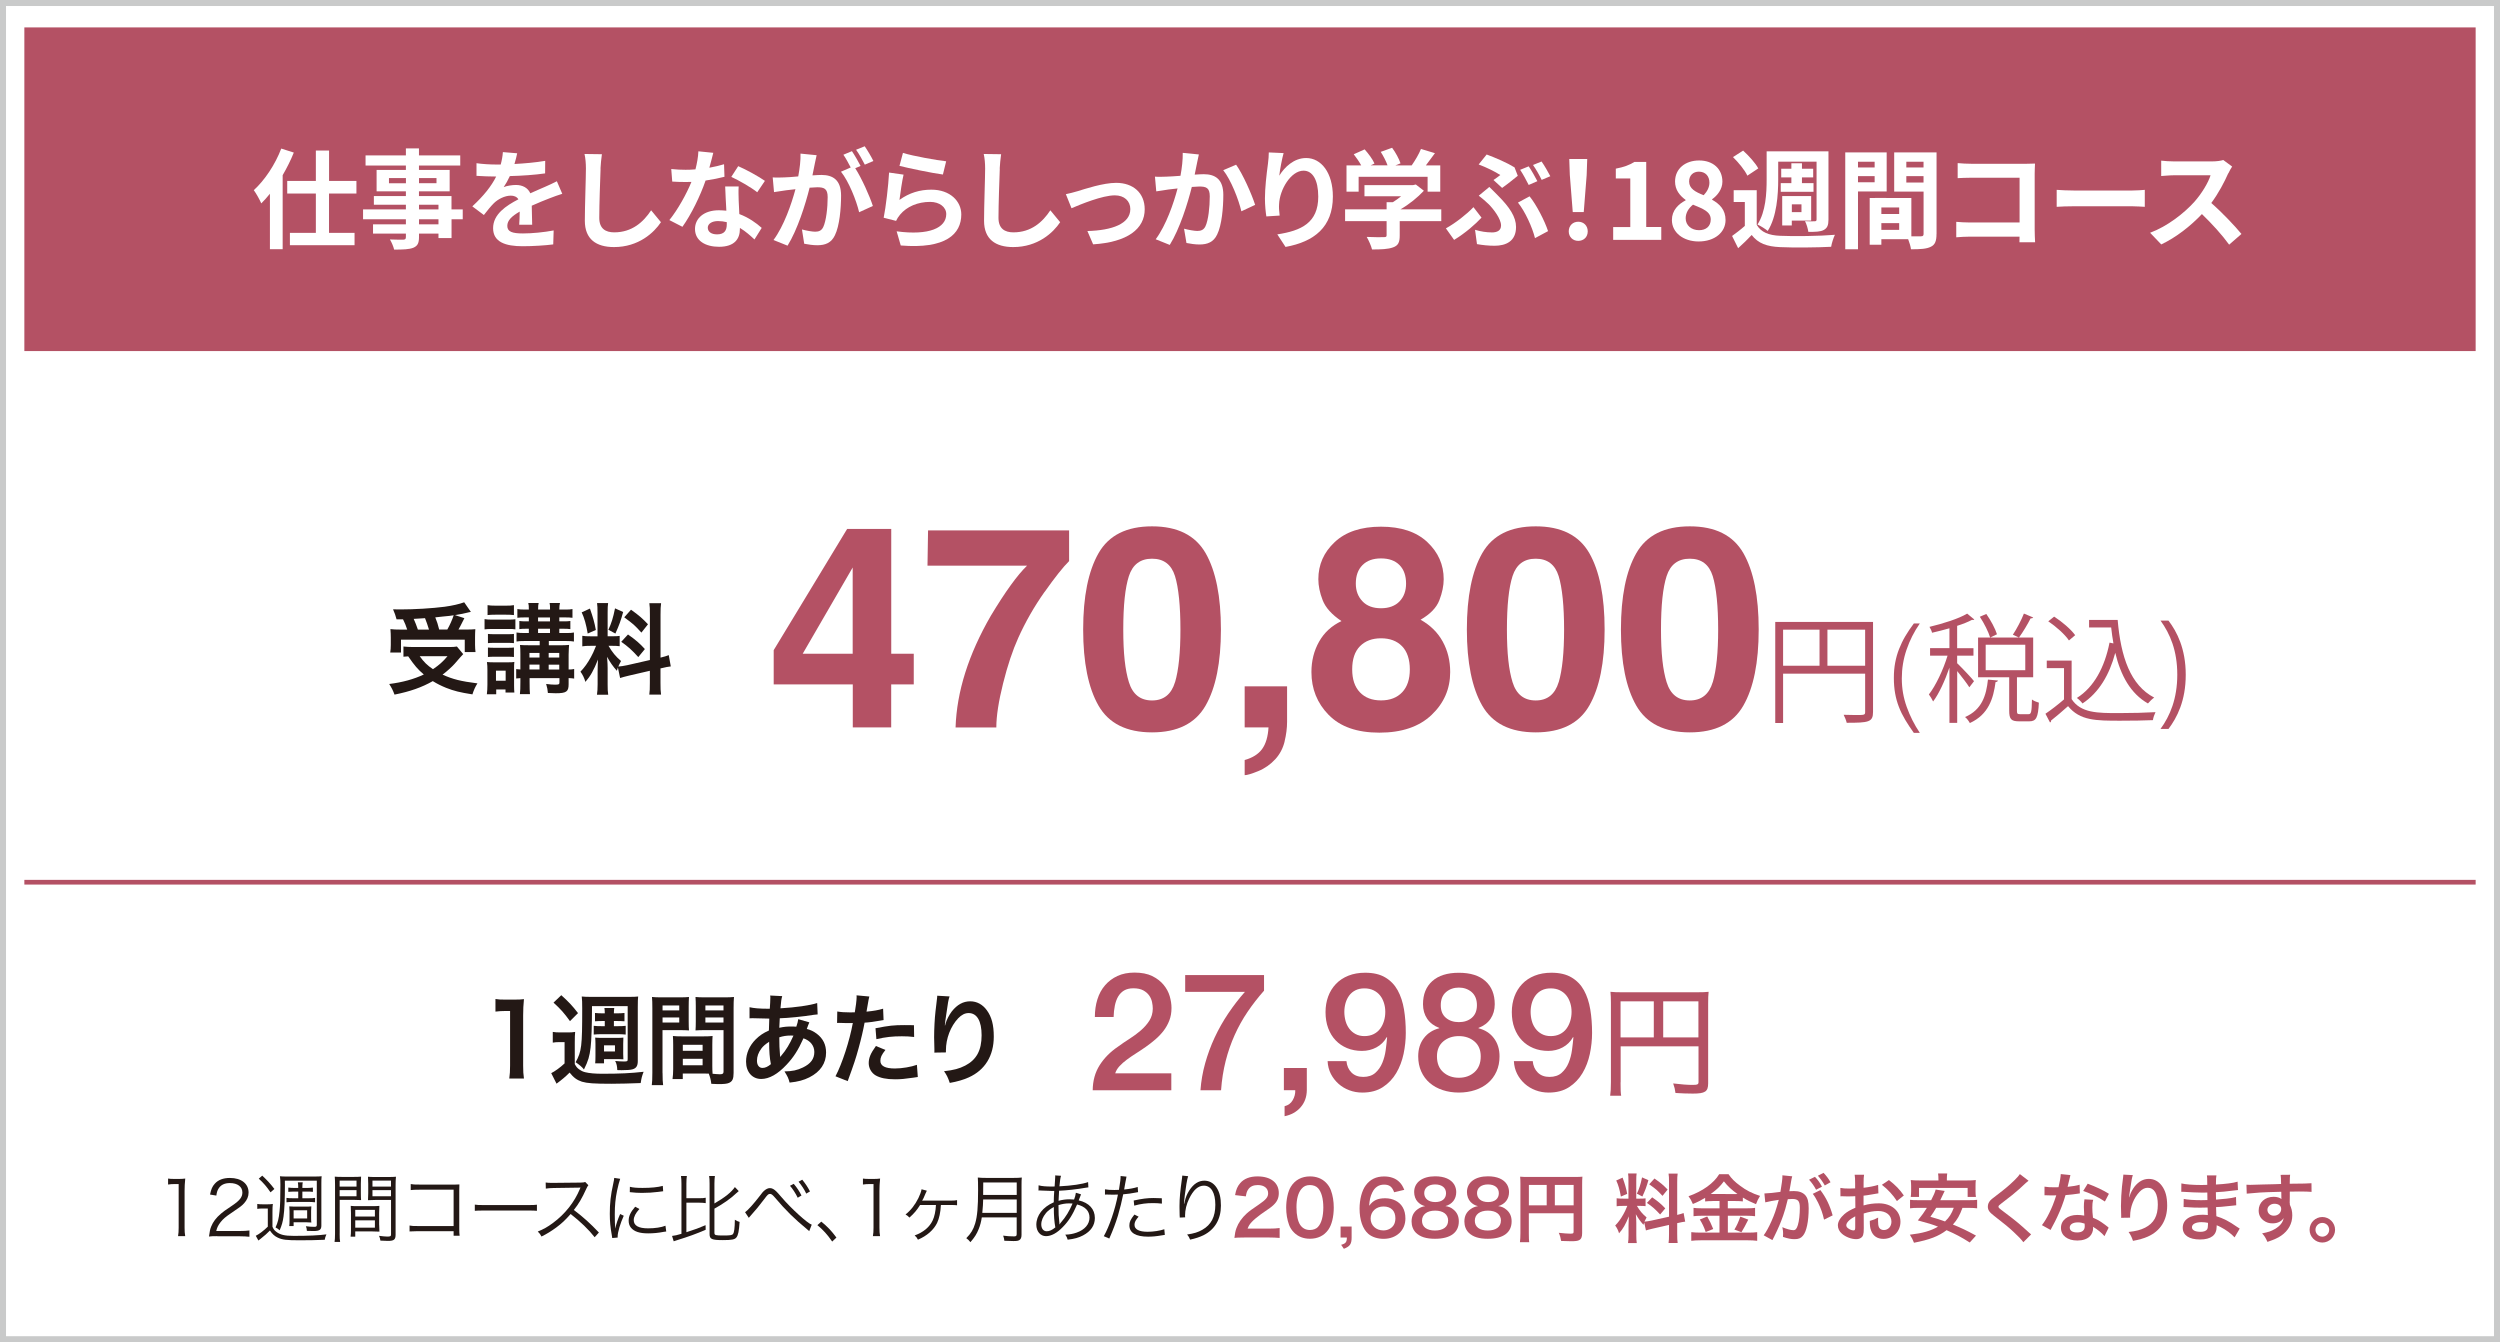 <?xml version="1.0" encoding="UTF-8"?>
<svg id="_レイヤー_2" data-name="レイヤー_2" xmlns="http://www.w3.org/2000/svg" viewBox="0 0 531.73 285.48">
  <rect x="0" y="0" width="531.73" height="285.48" fill="#333333" stroke="none"/>
  <defs>
    <style>
      .cls-1 {
        fill: #231815;
      }

      .cls-2, .cls-3 {
        fill: #fff;
      }

      .cls-3 {
        stroke: #c9caca;
        stroke-miterlimit: 10;
        stroke-width: 1.28px;
      }

      .cls-4 {
        fill: #b45164;
      }
    </style>
  </defs>
  <g id="_xFF91_饑1">
    <g>
      <rect class="cls-3" x=".64" y=".64" width="530.45" height="284.2"/>
      <rect class="cls-4" x="5.18" y="5.83" width="521.37" height="68.84"/>
      <g>
        <path class="cls-1" d="M98.52,139.13q-.35.34-1.81,2.04c-.68.74-1.5,1.5-2.58,2.32,2.18.99,3.88,1.41,7.42,1.86-.47.72-.78,1.43-1.07,2.34-2.68-.42-3.94-.74-5.59-1.39-1.03-.42-1.88-.84-2.84-1.43-2.33,1.33-4.84,2.21-8.14,2.87-.35-.95-.62-1.46-1.13-2.26,2.8-.34,5.28-1.03,7.36-2.02-1.3-1.12-1.92-1.83-3.32-3.86-.6.04-.64.04-1.01.08v-2.17c.56.06,1.28.11,2.1.11h7.48c.85,0,1.36-.02,1.79-.11l1.34,1.62ZM84.34,131.71c-.21-.78-.39-1.33-.74-2.11.7.02,1.26.02,1.63.02,2.97,0,6.72-.23,9.34-.57,1.69-.23,3.13-.57,4.16-.95l1.42,2.05c-.33.06-.39.06-.89.19-.8.19-1.44.32-2.49.49l2,.65c-.93,1.83-.95,1.9-1.26,2.42h1.36c1.17,0,1.65-.02,2.23-.08-.04.55-.06,1.01-.06,1.77v1.54c0,.59.04,1.1.1,1.56h-2.29v-2.64h-13.56v2.74h-2.29c.08-.49.12-1.05.12-1.62v-1.58c0-.59-.02-1.03-.08-1.79.62.08,1.15.11,2.27.11h1.3c-.21-.7-.58-1.6-.89-2.19h-1.38ZM91.24,133.9c-.27-.89-.54-1.67-.84-2.42-.06.02-.87.06-2.41.15.33.74.62,1.46.89,2.28h2.37ZM89.27,139.57c.87,1.22,1.59,1.94,2.82,2.76,1.32-.89,2.12-1.6,3.09-2.76h-5.92ZM95.14,133.9c.56-.99,1.01-2,1.36-3.04-.54.08-.68.11-.89.13-.23.02-.74.08-1.5.15-.33.04-.87.08-1.53.17.39.97.54,1.43.83,2.59h1.73Z"/>
        <path class="cls-1" d="M103.06,131.68c.47.08.89.11,1.61.11h3.34c.82,0,1.13-.02,1.61-.08v2.15c-.49-.08-.66-.08-1.53-.08h-3.42c-.7,0-1.13.02-1.61.08v-2.17ZM103.55,147.67c.08-.59.12-1.33.12-2.07v-3.06c0-.72-.02-1.14-.1-1.73.56.04.83.06,1.46.06h3.07c.68,0,.93-.02,1.3-.08-.06.48-.06.72-.06,1.6v3.42c0,.55.02,1.16.06,1.48h-1.88v-.65h-1.98v1.03h-2ZM103.7,128.71c.54.08.87.11,1.69.11h2.23c.82,0,1.15-.02,1.69-.11v2.11c-.54-.06-.95-.08-1.69-.08h-2.23c-.72,0-1.2.02-1.69.08v-2.11ZM103.78,134.83c.39.04.66.06,1.32.06h2.93c.66,0,.93-.02,1.28-.06v1.96c-.45-.04-.68-.06-1.28-.06h-2.93c-.64,0-.93.02-1.32.06v-1.96ZM103.78,137.72c.39.04.66.06,1.32.06h2.93c.66,0,.91-.02,1.28-.06v2.02c-.35-.04-.62-.06-1.32-.06h-2.91c-.6,0-.91.02-1.3.06v-2.02ZM105.49,144.78h2.06v-2.13h-2.06v2.13ZM111.55,136.34c-.76,0-1.17.02-1.69.11v-1.92c.54.08.91.11,1.69.11h.93v-.91h-.56c-.6,0-1.09.02-1.46.08v-1.73c.35.06.84.08,1.46.08h.56v-.84h-.91c-.66,0-1.05.02-1.53.08v-1.86c.49.08.84.11,1.59.11h.85c0-.74-.02-1.01-.12-1.39h2.21c-.1.36-.12.65-.12,1.39h2.54c0-.84-.02-1.01-.1-1.39h2.21c-.1.4-.14.76-.14,1.39h1.3c.68,0,1.09-.02,1.5-.11v1.86c-.47-.06-.89-.08-1.5-.08h-1.3v.84h.93c.68,0,.97-.02,1.42-.08v1.73c-.37-.06-.89-.08-1.44-.08h-.91v.91h1.46c.82,0,1.22-.02,1.65-.11v1.92c-.51-.08-.82-.11-1.67-.11h-3.67v.91h2.39c.8,0,1.44-.04,1.92-.08q-.06.46-.1,2.07v3.16c.52,0,.78-.02,1.18-.11v2.04c-.39-.06-.62-.08-1.18-.11v1.33c0,1.56-.49,1.9-2.74,1.9-.33,0-.62-.02-1.67-.06-.06-.74-.12-1.01-.37-1.92.76.11,1.4.15,1.88.15.8,0,.95-.06.95-.48v-.91h-6.35v.82c0,1.43.02,1.81.08,2.59h-2.14c.08-.78.1-1.27.1-2.59v-.82c-.43.02-.64.04-.89.08v-2c.25.04.45.06.89.08v-3.27c0-.87-.02-1.41-.08-1.94.56.04.99.06,1.96.06h2.23v-.91h-3.2ZM114.75,138.88h-2.14v.97h2.14v-.97ZM114.75,141.36h-2.14v1.03h2.14v-1.03ZM116.98,132.17v-.84h-2.54v.84h2.54ZM116.98,134.64v-.91h-2.54v.91h2.54ZM118.95,139.85v-.97h-2.25v.97h2.25ZM118.95,142.4v-1.03h-2.25v1.03h2.25Z"/>
        <path class="cls-1" d="M131.43,141.95c-.1.27-.12.38-.23.72-.87-.99-1.44-1.81-2.08-2.97.1,1.43.12,1.73.12,2.4v3.48c0,1.01.02,1.56.12,2.19h-2.39c.1-.67.14-1.31.14-2.24v-2.72c0-.84.04-1.83.08-2.53-.93,2.32-1.59,3.5-2.68,4.75-.23-.82-.6-1.58-1.05-2.17.87-.91,1.53-1.83,2.23-3.12.43-.78.51-.99,1.09-2.38h-1.07c-.91,0-1.36.02-1.86.11v-2.24c.47.08.91.11,1.86.11h1.38v-5c0-.95-.02-1.56-.1-2.07h2.35c-.08.55-.1,1.03-.1,2.04v5.02h.97c.78,0,1.13-.02,1.59-.08v2.19c-.5-.06-.91-.08-1.63-.08h-.74c.76,1.33,1.53,2.28,2.66,3.23-.29.53-.37.72-.58,1.18.47-.02,1.2-.15,1.9-.29l4.82-1.1v-9.64c0-1.22-.02-1.79-.12-2.45h2.5c-.1.7-.12,1.27-.12,2.43v9.15c.84-.21,1.22-.32,1.75-.53l.43,2.4c-.56.06-1.13.17-1.98.38l-.21.04v3.08c0,1.18.02,1.81.12,2.49h-2.5c.1-.72.12-1.22.12-2.51v-2.55l-4.37,1.01c-.91.21-1.5.38-1.96.53l-.47-2.26ZM125.47,129.43c.66,1.88.97,2.95,1.26,4.56l-1.73.76c-.33-1.94-.7-3.25-1.28-4.51l1.75-.8ZM132.54,130.17c-.54,1.94-.8,2.68-1.65,4.58l-1.5-.8c.66-1.41,1.01-2.51,1.42-4.56l1.73.78ZM133.57,134.95c1.63,1.14,2.52,1.92,3.59,3.1l-1.4,1.71c-1.44-1.58-2.14-2.21-3.63-3.25l1.44-1.56ZM134.21,129.68c1.77,1.26,2.43,1.86,3.61,3.1l-1.4,1.77c-1.53-1.67-1.63-1.75-3.65-3.25l1.44-1.62Z"/>
      </g>
      <rect class="cls-4" x="5.18" y="187.14" width="521.37" height="1"/>
      <g>
        <path class="cls-1" d="M108.32,229.39c.12-.82.17-1.64.17-2.74v-11.62h-.99c-.76,0-1.36.04-2.12.13v-2.68c.64.11,1.09.13,2.06.13h1.9c1.05,0,1.36-.02,2.1-.1-.12,1.24-.17,2.21-.17,3.48v10.67c0,1.12.04,1.88.17,2.74h-3.11Z"/>
        <path class="cls-1" d="M117.56,219.48c.54.08.87.11,1.65.11h1.55c.62,0,1.09-.02,1.57-.11-.06.65-.08,1.16-.08,2.3v4.55c.31.55.49.8.91,1.1.45.32.91.55,1.34.63.85.21,2.06.32,3.55.32,3.81,0,6.08-.11,8.84-.42-.37.97-.45,1.29-.62,2.4-2.02.08-4.54.15-6.23.15-3.75,0-5.13-.11-6.27-.44-1.07-.36-1.77-.86-2.62-1.94-.8.82-1.67,1.54-2.78,2.36l-1.13-2.24c.74-.36,1.9-1.18,2.84-2.07v-4.53h-1.11c-.58,0-.89.02-1.4.11v-2.28ZM119.37,211.66c1.57,1.41,2.37,2.26,3.57,3.82l-1.71,1.71c-1.26-1.75-1.94-2.51-3.5-3.94l1.65-1.58ZM125.91,214v.65c0,3.21-.12,6.81-.29,8.12-.23,1.92-.49,2.83-1.42,4.7-.31-.44-.99-1.03-1.77-1.54,1.28-2.3,1.4-3.4,1.4-11.47,0-1.18-.02-1.9-.1-2.51.62.06,1.01.08,2.19.08h7.67c1.24,0,1.57-.02,2.14-.08-.06.57-.08.99-.08,2.24v11.49c0,1.05-.33,1.54-1.16,1.77-.43.11-1.15.17-2.27.17-.29,0-.47,0-.93-.02-.04-.87-.14-1.35-.45-1.94.62.06,1.24.11,1.86.11.74,0,.8-.04.8-.53v-11.24h-7.59ZM128.63,217.16h-.35c-.7,0-1.26.02-1.73.06v-1.77c.52.06,1.07.08,1.73.08h.35v-.19c0-.32-.04-.7-.08-.95h2.1c-.04.17-.08.67-.08.97v.17h.54c.66,0,1.22-.02,1.71-.08v1.77c-.47-.04-1.01-.06-1.71-.06h-.54v1.1h.78c.78,0,1.24-.02,1.73-.08v1.86c-.58-.06-1.05-.08-1.73-.08h-3.32c-.64,0-1.15.02-1.75.08v-1.86c.5.06.97.08,1.75.08h.6v-1.1ZM126.59,226.15c.04-.4.06-.8.06-1.56v-2.53c0-.51-.02-.91-.06-1.37.47.04.82.06,1.28.06h3.44c.49,0,.87-.02,1.28-.06-.02.53-.04.82-.04,1.33v2.17c0,.53.02.8.04,1.12-.27-.02-.6-.04-.95-.04h-3.17v.89h-1.88ZM128.47,223.64h2.33v-1.31h-2.33v1.31Z"/>
        <path class="cls-1" d="M140.92,228.21c0,1.27.04,2.02.12,2.59h-2.41c.08-.63.12-1.31.12-2.62v-13.77c0-1.1-.02-1.69-.08-2.36.58.06,1.11.08,2.12.08h3.65c1.07,0,1.55-.02,2.1-.08-.04.67-.06,1.14-.06,1.96v3.23c0,.97.02,1.46.06,1.92-.54-.04-1.17-.06-1.9-.06h-3.73v9.11ZM140.92,214.91h3.55v-1.05h-3.55v1.05ZM140.92,217.48h3.55v-1.08h-3.55v1.08ZM151.5,226.55c0,.8.02,1.29.06,1.83.45.04,1.2.11,1.57.11.58,0,.76-.15.76-.57v-8.82h-4.06c-.72,0-1.38.02-1.9.06.04-.61.06-1.01.06-1.92v-3.23c0-.72-.02-1.31-.06-1.96.56.06,1.05.08,2.1.08h3.96c1.03,0,1.55-.02,2.12-.08-.06.76-.08,1.29-.08,2.34v13.81c0,1.27-.25,1.81-.99,2.13-.43.19-1.05.25-2.33.25-.29,0-.37,0-1.42-.06-.12-.95-.23-1.33-.54-2.17-.6-.02-.99-.02-1.16-.02h-4.37v1.18h-2.18c.08-.51.14-1.35.14-2.11v-5.15c0-.74-.02-1.33-.06-1.9.6.06,1.07.08,1.92.08h4.6c.87,0,1.32-.02,1.92-.08-.04.55-.06,1.08-.06,1.9v4.28ZM145.23,223.49h4.21v-1.27h-4.21v1.27ZM145.23,226.57h4.21v-1.37h-4.21v1.37ZM150.03,214.91h3.85v-1.05h-3.85v1.05ZM150.03,217.48h3.85v-1.08h-3.85v1.08Z"/>
        <path class="cls-1" d="M172.14,217.44q-.08.17-.25.61c-.21.59-.23.61-.29.8.84.21,1.44.51,2.14,1.03,1.32,1.01,1.96,2.32,1.96,3.99,0,2.3-1.22,4.09-3.55,5.27-1.22.61-2.39.93-4.21,1.12-.23-.91-.41-1.29-1.09-2.38,1.67-.02,2.72-.25,3.94-.84,1.65-.8,2.41-1.83,2.41-3.29,0-1.33-.84-2.4-2.31-2.91-1.13,2.51-2.1,4.03-3.59,5.61-1.86,2-3.69,3.04-5.4,3.04-1.92,0-3.22-1.5-3.22-3.69,0-1.73.72-3.4,2.04-4.72.83-.82,1.59-1.35,2.82-1.9,0-.67.04-1.52.08-2.53-.23,0-1.34-.02-3.34-.08h-.39c-.06,0-.25,0-.47.02v-2.36c.93.21,2.14.32,3.86.32h.45q.02-.42.08-1.27c.02-.27.04-.8.04-1.2,0-.08,0-.17-.04-.34l2.56.13c-.17.57-.25,1.12-.37,2.59,3.3-.19,6.23-.61,7.81-1.12l.1,2.42c-.29.02-.37.02-.8.08-2.27.38-5.61.7-7.26.74-.06.91-.08,1.58-.1,2.02,1.11-.23,1.59-.27,2.84-.27.25,0,.41,0,.78.04.23-.67.35-1.12.41-1.6l2.33.67ZM161.93,223.03c-.62.82-.93,1.69-.93,2.57,0,.95.45,1.54,1.17,1.54.58,0,1.13-.25,1.79-.8-.27-1.37-.37-2.72-.37-4.77-.91.61-1.26.93-1.67,1.46ZM165.97,224.78q.08-.13.23-.29c.97-1.12,1.79-2.47,2.56-4.22-.23-.02-.33-.02-.54-.02-.91,0-1.65.11-2.47.38.02,1.94.02,2.15.14,3.63q.02.13.02.27c0,.11,0,.13.02.23l.04.02Z"/>
        <path class="cls-1" d="M178.1,215.14c.74.13,1.57.19,2.76.19.25,0,.47,0,.95-.02.19-1.01.39-2.64.39-3.23,0-.08,0-.21-.02-.38l2.72.25q-.14.49-.39,2.02c-.1.59-.12.72-.21,1.2,1.53-.15,2.5-.32,3.53-.63l.1,2.42q-.17.02-.66.11c-1.05.21-2.7.42-3.38.44-.23,1.31-.74,3.54-1.28,5.46-.6,2.19-.95,3.25-2.31,6.98l-2.6-1.03c1.42-2.68,3.01-7.59,3.69-11.34-.14.02-.23.02-.27.02h-1.2c-.1,0-.31,0-.66-.02-.37-.02-.66-.02-.83-.02-.1,0-.21,0-.39.02l.04-2.45ZM188.32,223.32c-.83,1.05-1.07,1.58-1.07,2.32,0,1.08,1.03,1.62,3.09,1.62,1.5,0,3.48-.34,4.68-.78l.19,2.59c-.37.04-.54.06-1.01.15-1.71.25-2.62.34-3.83.34-1.83,0-3.15-.27-4.14-.84-.89-.53-1.46-1.54-1.46-2.59,0-1.12.39-2.07,1.53-3.65l2.04.84ZM194.44,220.56c-.99-.11-1.57-.15-2.6-.15-2.04,0-3.4.15-5.44.61l-.19-2.32c2.93-.57,3.92-.67,6.14-.67.56,0,.74,0,2.04.02l.04,2.51Z"/>
        <path class="cls-1" d="M201.97,211.91c-.25.72-.35,1.27-.74,4.07-.14.88-.23,1.6-.27,2.11h.06q.04-.13.12-.46c.21-.74.74-1.77,1.3-2.51,1.13-1.43,2.41-2.15,3.92-2.15,1.4,0,2.64.67,3.53,1.9,1.03,1.41,1.48,3.12,1.48,5.61,0,4.07-1.86,7.11-5.32,8.67-1.05.49-2.49.91-4.04,1.18-.41-1.2-.64-1.67-1.22-2.49,2.06-.23,3.26-.55,4.51-1.2,2.39-1.24,3.48-3.25,3.48-6.45,0-3.04-.99-4.72-2.76-4.72-.78,0-1.5.36-2.23,1.12-1.61,1.71-2.6,4.3-2.6,6.81v.44l-2.47.04c.02-.13.02-.23.02-.27v-.4c-.02-.61-.06-2.17-.06-2.59,0-1.71.12-4.05.29-5.5l.31-2.62c.04-.36.06-.44.06-.72l2.62.15Z"/>
      </g>
      <g>
        <path class="cls-4" d="M249.14,231.89h-16.73c.02-2.03.51-3.8,1.47-5.32.96-1.52,2.26-2.84,3.92-3.96.79-.58,1.62-1.15,2.49-1.7.86-.55,1.66-1.14,2.38-1.77.72-.63,1.32-1.31,1.79-2.05.47-.74.71-1.58.73-2.54,0-.44-.05-.91-.16-1.42-.1-.5-.31-.97-.61-1.4-.3-.43-.72-.79-1.26-1.09-.54-.29-1.24-.44-2.1-.44-.79,0-1.45.16-1.98.47-.52.31-.94.75-1.26,1.29-.32.55-.55,1.2-.7,1.94s-.24,1.55-.26,2.41h-3.99c0-1.35.18-2.61.54-3.76.36-1.15.9-2.15,1.63-2.99.72-.84,1.6-1.5,2.64-1.98,1.04-.48,2.25-.72,3.62-.72,1.49,0,2.74.24,3.75.73,1,.49,1.81,1.11,2.43,1.86s1.06,1.56,1.31,2.43.38,1.71.38,2.5c0,.98-.15,1.87-.46,2.66-.3.79-.71,1.52-1.22,2.19-.51.66-1.1,1.28-1.75,1.84-.65.56-1.33,1.09-2.03,1.58s-1.4.96-2.1,1.4c-.7.44-1.35.89-1.94,1.33-.6.44-1.12.9-1.56,1.38-.44.48-.75.99-.91,1.52h11.93v3.57Z"/>
        <path class="cls-4" d="M252.08,207.39h16.77v3.32c-1.28,1.45-2.45,2.95-3.5,4.5-1.05,1.55-1.97,3.2-2.75,4.94-.78,1.74-1.42,3.58-1.91,5.51-.49,1.94-.82,4.01-.98,6.23h-4.38c.14-1.94.47-3.85,1-5.74s1.2-3.72,2.03-5.5c.83-1.77,1.79-3.48,2.89-5.11s2.28-3.16,3.54-4.58h-12.71v-3.57Z"/>
        <path class="cls-4" d="M273.08,227.16h4.87v4.72c-.02,1.45-.47,2.66-1.33,3.64-.86.98-2,1.61-3.4,1.89v-2.13c.77-.19,1.35-.61,1.73-1.28.39-.67.57-1.37.54-2.12h-2.42v-4.72Z"/>
        <path class="cls-4" d="M286.38,225.69c.09,1,.45,1.81,1.07,2.43.62.62,1.45.93,2.5.93s1.93-.29,2.57-.86c.64-.57,1.14-1.28,1.49-2.13.35-.85.59-1.76.72-2.73.13-.97.23-1.86.3-2.68l-.07-.07c-.54.96-1.27,1.69-2.21,2.19-.93.5-1.96.75-3.08.75s-2.22-.2-3.17-.6c-.95-.4-1.76-.95-2.43-1.66-.68-.71-1.2-1.57-1.58-2.59s-.56-2.15-.56-3.41c0-1.19.19-2.29.56-3.31.37-1.01.92-1.9,1.64-2.66.72-.76,1.61-1.35,2.66-1.77,1.05-.42,2.24-.63,3.57-.63,1.73,0,3.15.33,4.27,1,1.12.66,2,1.57,2.64,2.73.64,1.16,1.09,2.52,1.35,4.08.26,1.56.38,3.23.38,5.01,0,1.47-.16,2.95-.47,4.44-.32,1.49-.83,2.85-1.56,4.08-.72,1.22-1.67,2.22-2.85,2.99-1.18.77-2.63,1.16-4.36,1.16-.98,0-1.9-.16-2.77-.49s-1.63-.78-2.29-1.37-1.21-1.28-1.63-2.1-.65-1.73-.7-2.73h3.99ZM290.2,210.22c-.72,0-1.35.13-1.89.4-.54.27-.98.64-1.33,1.1-.35.47-.61,1-.79,1.61-.17.61-.26,1.24-.26,1.89s.09,1.32.26,1.94c.17.62.44,1.16.79,1.63.35.47.79.85,1.33,1.14.54.29,1.17.44,1.89.44s1.4-.14,1.96-.42c.56-.28,1.02-.66,1.38-1.14.36-.48.63-1.03.82-1.65.19-.62.28-1.27.28-1.94s-.09-1.28-.28-1.89c-.19-.61-.46-1.14-.82-1.59-.36-.46-.82-.82-1.38-1.1-.56-.28-1.21-.42-1.96-.42Z"/>
        <path class="cls-4" d="M310.29,232.38c-1.24,0-2.39-.18-3.45-.53s-1.98-.86-2.75-1.52c-.77-.66-1.37-1.47-1.8-2.43s-.65-2.03-.65-3.22c0-1.54.4-2.83,1.21-3.88.8-1.05,1.89-1.75,3.27-2.1v-.07c-1.12-.42-1.98-1.07-2.57-1.94-.59-.88-.89-1.91-.89-3.1,0-2.1.66-3.74,1.98-4.92s3.2-1.77,5.65-1.77,4.33.59,5.65,1.77c1.32,1.18,1.98,2.82,1.98,4.92,0,1.19-.3,2.22-.89,3.1-.6.88-1.45,1.52-2.57,1.94v.07c1.38.35,2.47,1.05,3.27,2.1.8,1.05,1.21,2.35,1.21,3.88,0,1.19-.22,2.26-.65,3.22s-1.03,1.77-1.8,2.43c-.77.67-1.69,1.17-2.75,1.52-1.06.35-2.21.53-3.45.53ZM310.29,229.23c1.33,0,2.44-.4,3.32-1.19s1.33-1.91,1.33-3.36c0-1.35-.44-2.41-1.33-3.17-.89-.76-2-1.14-3.32-1.14s-2.44.38-3.33,1.14c-.89.76-1.33,1.82-1.33,3.17,0,1.45.44,2.57,1.33,3.36.89.79,2,1.19,3.33,1.19ZM310.29,210.05c-1.07,0-1.98.32-2.73.96-.75.64-1.12,1.57-1.12,2.78s.36,2.06,1.08,2.68c.72.62,1.65.93,2.77.93s2.04-.31,2.76-.93c.72-.62,1.08-1.51,1.08-2.68s-.37-2.14-1.12-2.78c-.75-.64-1.66-.96-2.73-.96Z"/>
        <path class="cls-4" d="M326,225.69c.09,1,.45,1.81,1.07,2.43.62.62,1.45.93,2.5.93s1.93-.29,2.57-.86c.64-.57,1.14-1.28,1.49-2.13.35-.85.59-1.76.72-2.73.13-.97.23-1.86.3-2.68l-.07-.07c-.54.96-1.27,1.69-2.21,2.19-.93.5-1.96.75-3.08.75s-2.22-.2-3.17-.6c-.95-.4-1.76-.95-2.43-1.66-.68-.71-1.2-1.57-1.58-2.59s-.56-2.15-.56-3.41c0-1.19.19-2.29.56-3.31.37-1.01.92-1.9,1.64-2.66.72-.76,1.61-1.35,2.66-1.77,1.05-.42,2.24-.63,3.57-.63,1.73,0,3.15.33,4.27,1,1.12.66,2,1.57,2.64,2.73.64,1.16,1.09,2.52,1.35,4.08.26,1.56.38,3.23.38,5.01,0,1.47-.16,2.95-.47,4.44-.32,1.49-.83,2.85-1.56,4.08-.72,1.22-1.67,2.22-2.85,2.99-1.18.77-2.63,1.16-4.36,1.16-.98,0-1.9-.16-2.77-.49s-1.63-.78-2.29-1.37-1.21-1.28-1.63-2.1-.65-1.73-.7-2.73h3.99ZM329.82,210.22c-.72,0-1.35.13-1.89.4-.54.27-.98.64-1.33,1.1-.35.47-.61,1-.79,1.61-.17.61-.26,1.24-.26,1.89s.09,1.32.26,1.94c.17.62.44,1.16.79,1.63.35.47.79.85,1.33,1.14.54.29,1.17.44,1.89.44s1.4-.14,1.96-.42c.56-.28,1.02-.66,1.38-1.14.36-.48.63-1.03.82-1.65.19-.62.28-1.27.28-1.94s-.09-1.28-.28-1.89c-.19-.61-.46-1.14-.82-1.59-.36-.46-.82-.82-1.38-1.1-.56-.28-1.21-.42-1.96-.42Z"/>
        <path class="cls-4" d="M344.68,230.21c0,1.66.03,2.24.13,2.84h-2.34c.1-.73.16-1.54.16-2.91v-16.82c0-1.01-.03-1.66-.1-2.37.75.08,1.38.1,2.55.1h15.81c1.25,0,1.9-.03,2.52-.1-.08.75-.1,1.33-.1,2.52v16.95c0,1.77-.65,2.18-3.28,2.18-1.01,0-2.47-.05-3.67-.13-.1-.78-.21-1.25-.49-2.03,1.77.21,3.04.31,4.06.31,1.12,0,1.33-.1,1.33-.62v-7.59h-16.56v7.67ZM351.75,212.97h-7.07v7.67h7.07v-7.67ZM361.24,220.64v-7.67h-7.49v7.67h7.49Z"/>
      </g>
      <g>
        <path class="cls-4" d="M194.35,139.04v6.53h-4.8v9.14h-8.17v-9.14h-16.82v-7.29l15.62-25.78h9.38v26.54h4.8ZM170.73,139.04h10.63v-18.34l-10.63,18.34Z"/>
        <path class="cls-4" d="M222.17,125.89c-2.23,3.16-4.09,6.43-5.6,9.79-1.19,2.64-2.27,5.86-3.22,9.67s-1.44,6.93-1.44,9.38h-8.67c.25-7.62,2.75-15.54,7.5-23.76,3.07-5.1,5.63-8.65,7.71-10.66h-21.18l.12-7.5h30v6.53c-1.25,1.23-2.99,3.42-5.21,6.56Z"/>
        <path class="cls-4" d="M245.03,155.77c-5.41,0-9.2-1.89-11.38-5.68s-3.27-9.19-3.27-16.2,1.09-12.42,3.27-16.23,5.97-5.71,11.38-5.71,9.21,1.9,11.4,5.71c2.17,3.81,3.25,9.22,3.25,16.23s-1.09,12.41-3.27,16.2-5.97,5.68-11.38,5.68ZM249.93,145.08c.76-2.58,1.14-6.31,1.14-11.19s-.39-8.91-1.16-11.37-2.4-3.69-4.88-3.69-4.12,1.23-4.92,3.69-1.2,6.25-1.2,11.37.4,8.62,1.2,11.21,2.44,3.88,4.92,3.88,4.11-1.3,4.89-3.9Z"/>
        <path class="cls-4" d="M273.23,157.7c-.35,1.45-1.01,2.7-1.96,3.75-1.04,1.13-2.25,1.99-3.65,2.56s-2.36.86-2.89.86v-3.22c1.68-.47,2.92-1.25,3.71-2.34s1.25-2.63,1.36-4.6h-5.07v-8.73h9.02v7.56c0,1.33-.18,2.71-.53,4.16Z"/>
        <path class="cls-4" d="M282.59,152.05c-2.44-2.5-3.66-5.54-3.66-9.11,0-2.38.54-4.54,1.63-6.47s2.67-3.39,4.76-4.37c-2.05-1.37-3.38-2.85-4-4.44s-.92-3.08-.92-4.47c0-3.09,1.16-5.72,3.49-7.9s5.61-3.27,9.84-3.27,7.52,1.09,9.84,3.27,3.49,4.81,3.49,7.9c0,1.39-.31,2.88-.92,4.47s-1.95,2.97-4,4.15c2.09,1.17,3.66,2.72,4.72,4.66s1.58,4.09,1.58,6.47c0,3.57-1.32,6.62-3.97,9.13s-6.34,3.76-11.09,3.76-8.34-1.26-10.78-3.78ZM287.6,142.38c0,2.09.54,3.71,1.63,4.86s2.58,1.73,4.5,1.73,3.41-.58,4.5-1.73,1.63-2.77,1.63-4.86-.55-3.81-1.66-4.94-2.59-1.68-4.47-1.68-3.36.56-4.47,1.68-1.66,2.77-1.66,4.94ZM289.8,127.91c.94.98,2.25,1.46,3.93,1.46s3.01-.49,3.94-1.46,1.39-2.24,1.39-3.78c0-1.68-.46-2.99-1.39-3.94s-2.24-1.42-3.94-1.42-2.99.47-3.94,1.42-1.42,2.26-1.42,3.94c0,1.54.48,2.8,1.44,3.78Z"/>
        <path class="cls-4" d="M326.64,155.77c-5.41,0-9.2-1.89-11.38-5.68s-3.27-9.19-3.27-16.2,1.09-12.42,3.27-16.23,5.97-5.71,11.38-5.71,9.21,1.9,11.4,5.71c2.17,3.81,3.25,9.22,3.25,16.23s-1.09,12.41-3.27,16.2-5.97,5.68-11.38,5.68ZM331.53,145.08c.76-2.58,1.14-6.31,1.14-11.19s-.39-8.91-1.16-11.37-2.4-3.69-4.88-3.69-4.12,1.23-4.92,3.69-1.2,6.25-1.2,11.37.4,8.62,1.2,11.21,2.44,3.88,4.92,3.88,4.11-1.3,4.89-3.9Z"/>
        <path class="cls-4" d="M359.41,155.77c-5.41,0-9.2-1.89-11.38-5.68s-3.27-9.19-3.27-16.2,1.09-12.42,3.27-16.23,5.97-5.71,11.38-5.71,9.21,1.9,11.4,5.71c2.17,3.81,3.25,9.22,3.25,16.23s-1.09,12.41-3.27,16.2-5.97,5.68-11.38,5.68ZM364.3,145.08c.76-2.58,1.14-6.31,1.14-11.19s-.39-8.91-1.16-11.37-2.4-3.69-4.88-3.69-4.12,1.23-4.92,3.69-1.2,6.25-1.2,11.37.4,8.62,1.2,11.21,2.44,3.88,4.92,3.88,4.11-1.3,4.89-3.9Z"/>
        <path class="cls-4" d="M398.38,132.28v19.15c0,2.17-.95,2.3-5.6,2.3-.1-.47-.4-1.22-.65-1.7.9.02,1.75.05,2.45.05,1.97,0,2.12,0,2.12-.65v-8.15h-17.45v10.5h-1.67v-21.5h20.79ZM379.25,133.93v7.67h7.75v-7.67h-7.75ZM388.68,141.6h8.02v-7.67h-8.02v7.67Z"/>
        <path class="cls-4" d="M408.32,132.62c-1.2,1.73-2.14,3.59-2.81,5.56-.68,1.97-1.01,4.02-1.01,6.14s.35,4.1,1.05,6.05c.7,1.95,1.62,3.78,2.78,5.5h-1.28c-.68-.95-1.29-1.87-1.82-2.76-.53-.89-.98-1.8-1.34-2.73-.36-.92-.63-1.89-.81-2.9-.18-1.01-.27-2.1-.27-3.29s.09-2.23.28-3.24c.19-1.01.46-1.98.83-2.91s.8-1.85,1.33-2.74c.53-.89,1.13-1.79,1.81-2.69h1.28Z"/>
        <path class="cls-4" d="M416.29,141.08c.83.78,3.08,3.15,3.57,3.8l-1,1.3c-.45-.75-1.65-2.3-2.58-3.45v11.02h-1.65v-11.75c-.95,2.75-2.22,5.55-3.47,7.2-.2-.45-.62-1.12-.9-1.5,1.45-1.85,3.07-5.27,3.97-8.25h-3.72v-1.6h4.12v-4.22c-1.22.35-2.5.68-3.7.95-.07-.35-.32-.9-.55-1.25,2.92-.7,6.25-1.75,8.02-2.82l1.52,1.25c-.08.08-.15.1-.27.1-.08,0-.15,0-.23-.02-.85.45-1.92.88-3.15,1.27v4.75h3.47v1.6h-3.47v1.62ZM424.94,144.75c-.03.17-.2.3-.5.32-.47,3.47-1.45,6.87-5.47,8.72-.2-.4-.65-1-1.02-1.28,3.6-1.55,4.52-4.62,4.87-7.97l2.12.2ZM428.99,151.17c0,.62.1.73.65.73h1.82c.55,0,.67-.43.72-3.12.35.28,1.02.55,1.47.67-.15,3.17-.57,3.97-2.02,3.97h-2.22c-1.67,0-2.07-.5-2.07-2.27v-7.1h-6.62v-8.45h11.72v8.45h-3.45v7.12ZM423.29,135.6c-.35-1.17-1.28-3.05-2.2-4.42l1.38-.6c.95,1.35,1.92,3.17,2.27,4.32l-1.45.7ZM422.34,137.13v5.42h8.42v-5.42h-8.42ZM432.44,131.33c-.08.15-.27.2-.55.2-.6,1.2-1.65,2.95-2.47,4.07,0-.02-1.3-.6-1.3-.6.8-1.2,1.83-3.15,2.35-4.5l1.97.83Z"/>
        <path class="cls-4" d="M440.62,140.53v8.17c1.95,2.97,5.52,2.97,10.02,2.97,2.7,0,5.87-.08,7.82-.2-.2.4-.5,1.2-.55,1.7-1.72.08-4.47.12-6.95.12-5.15,0-8.57,0-11.1-3.1-1.22,1.1-2.55,2.22-3.62,3.07.03.23-.05.33-.22.4l-.97-1.85c1.2-.8,2.67-1.95,3.95-3.05v-6.65h-3.67v-1.6h5.3ZM436.9,131.15c1.67,1.07,3.6,2.72,4.47,3.95l-1.32,1.12c-.83-1.25-2.72-2.95-4.4-4.07l1.25-1ZM444.34,131.85h6.07c.67,7.87,2.72,13.9,7.77,16.52-.4.27-1,.85-1.33,1.25-3.67-2.1-5.77-5.87-6.95-10.77-1.25,4.72-3.52,8.5-6.97,10.77-.25-.35-.8-.9-1.2-1.17,3.62-2.27,5.9-6.47,6.95-11.77l.83.17c-.2-1.1-.35-2.22-.48-3.4h-4.7v-1.6Z"/>
        <path class="cls-4" d="M461.22,132c1.77,2.32,3.67,5.95,3.67,11.52s-1.87,9.12-3.67,11.52h-1.7c2.03-2.77,3.57-6.45,3.57-11.55s-1.52-8.67-3.57-11.5h1.7Z"/>
      </g>
      <g>
        <path class="cls-2" d="M62.49,32.45c-.64,1.61-1.45,3.22-2.37,4.81v15.75h-2.71v-11.8c-.6.76-1.22,1.43-1.84,2.05-.28-.67-1.08-2.14-1.59-2.81,2.32-2.12,4.55-5.45,5.84-8.85l2.67.85ZM69.98,41.16v8.37h5.43v2.62h-13.75v-2.62h5.52v-8.37h-6.09v-2.67h6.09v-6.48h2.81v6.48h5.82v2.67h-5.82Z"/>
        <path class="cls-2" d="M98.43,46.63h-2.39v4h-2.78v-.94h-4.14v.71c0,1.36-.32,1.91-1.22,2.3-.87.34-2.12.39-4.07.39-.14-.64-.55-1.59-.9-2.16,1.1.05,2.46.05,2.83.05.44-.02.57-.16.57-.58v-.71h-6.99v-1.98h6.99v-1.08h-9.11v-2.09h9.11v-.99h-6.81v-1.84h6.81v-1.01h-6.23v-4.55h6.23v-.94h-8.58v-2.16h8.58v-1.49h2.78v1.49h8.78v2.16h-8.78v.94h6.53v4.55h-6.53v1.01h6.92v2.83h2.39v2.09ZM86.34,38.98v-1.1h-3.61v1.1h3.61ZM89.12,37.87v1.1h3.72v-1.1h-3.72ZM89.12,44.54h4.14v-.99h-4.14v.99ZM93.26,46.63h-4.14v1.08h4.14v-1.08Z"/>
        <path class="cls-2" d="M109.45,34.88c2.18-.12,4.48-.32,6.51-.67l-.02,2.67c-2.18.32-5.01.51-7.5.57-.39.85-.85,1.68-1.31,2.35.6-.28,1.84-.46,2.6-.46,1.4,0,2.55.6,3.06,1.77,1.2-.55,2.16-.94,3.1-1.36.9-.39,1.7-.76,2.55-1.2l1.15,2.67c-.74.21-1.95.67-2.74.97-1.03.41-2.35.92-3.75,1.56.02,1.29.07,2.99.09,4.05h-2.76c.07-.69.09-1.79.11-2.8-1.72.99-2.64,1.89-2.64,3.04,0,1.26,1.08,1.61,3.33,1.61,1.95,0,4.51-.25,6.53-.64l-.09,2.97c-1.52.21-4.35.39-6.51.39-3.61,0-6.28-.87-6.28-3.84s2.76-4.78,5.38-6.14c-.34-.57-.97-.78-1.61-.78-1.29,0-2.71.74-3.59,1.59-.69.69-1.36,1.52-2.14,2.53l-2.46-1.84c2.41-2.23,4.05-4.28,5.08-6.35h-.3c-.94,0-2.62-.05-3.89-.14v-2.69c1.17.18,2.88.28,4.05.28h1.1c.25-.92.41-1.82.46-2.64l3.04.25c-.12.58-.28,1.33-.58,2.3Z"/>
        <path class="cls-2" d="M127.74,35.85c-.09,2.48-.28,7.63-.28,10.49,0,2.32,1.38,3.08,3.17,3.08,3.79,0,6.21-2.18,7.86-4.69l2.09,2.53c-1.47,2.21-4.74,5.29-9.98,5.29-3.77,0-6.21-1.66-6.21-5.59,0-3.08.23-9.13.23-11.11,0-1.08-.09-2.18-.3-3.1l3.7.05c-.14.97-.25,2.14-.3,3.06Z"/>
        <path class="cls-2" d="M150.9,35.67c1.13-.21,2.21-.46,3.1-.74l.09,2.67c-1.06.28-2.48.57-4.02.8-1.1,3.22-3.06,7.24-4.92,9.84l-2.78-1.43c1.82-2.25,3.68-5.63,4.69-8.12-.41.02-.8.02-1.2.02-.94,0-1.89-.02-2.88-.09l-.21-2.67c.99.12,2.21.16,3.06.16.69,0,1.38-.02,2.09-.09.32-1.26.58-2.64.62-3.84l3.17.32c-.18.74-.48,1.91-.83,3.15ZM157.11,42.61c.02.67.09,1.77.14,2.92,1.98.74,3.59,1.89,4.76,2.94l-1.54,2.46c-.8-.74-1.84-1.7-3.1-2.46v.23c0,2.14-1.17,3.79-4.44,3.79-2.85,0-5.11-1.26-5.11-3.79,0-2.25,1.89-3.98,5.08-3.98.55,0,1.06.05,1.59.09-.09-1.7-.21-3.75-.25-5.15h2.87c-.07.97-.02,1.93,0,2.94ZM152.51,49.85c1.59,0,2.07-.87,2.07-2.14v-.46c-.6-.14-1.22-.23-1.86-.23-1.33,0-2.18.6-2.18,1.4,0,.85.71,1.43,1.98,1.43ZM155.54,37.62l1.47-2.28c1.66.71,4.51,2.28,5.68,3.13l-1.63,2.42c-1.33-1.06-3.96-2.55-5.52-3.27Z"/>
        <path class="cls-2" d="M173.28,34.93c-.14.69-.32,1.54-.48,2.37.78-.05,1.45-.09,1.93-.09,2.44,0,4.16,1.08,4.16,4.39,0,2.71-.32,6.44-1.31,8.44-.76,1.61-2.02,2.12-3.77,2.12-.87,0-1.98-.16-2.76-.32l-.48-3.04c.87.25,2.21.48,2.81.48.78,0,1.36-.23,1.72-.99.62-1.31.94-4.09.94-6.37,0-1.84-.81-2.09-2.23-2.09-.37,0-.94.05-1.61.09-.87,3.5-2.58,8.95-4.69,12.33l-2.99-1.2c2.23-3.01,3.82-7.66,4.67-10.81-.83.09-1.56.18-1.98.23-.67.12-1.86.28-2.58.39l-.28-3.13c.85.07,1.61.02,2.46,0,.71-.02,1.79-.09,2.97-.21.32-1.72.53-3.4.48-4.85l3.43.34c-.14.6-.3,1.33-.41,1.91ZM183.03,35.3l-1.13.48c1.38,2.14,3.1,5.98,3.75,8.03l-2.92,1.33c-.6-2.55-2.23-6.6-3.86-8.62l2.07-.9c-.46-.87-1.04-1.98-1.56-2.71l1.82-.76c.58.85,1.4,2.3,1.84,3.15ZM185.76,34.24l-1.82.78c-.48-.94-1.22-2.3-1.86-3.17l1.84-.74c.6.87,1.45,2.32,1.84,3.13Z"/>
        <path class="cls-2" d="M191.31,42.52c2.09-1.52,4.37-2.18,6.78-2.18,4.02,0,6.37,2.48,6.37,5.27,0,4.18-3.31,7.4-12.88,6.6l-.87-3.01c6.9.94,10.55-.74,10.55-3.66,0-1.49-1.43-2.6-3.43-2.6-2.6,0-4.94.97-6.39,2.71-.41.51-.64.87-.85,1.33l-2.64-.67c.46-2.25.99-6.76,1.15-9.61l3.08.44c-.3,1.26-.71,4.07-.87,5.38ZM201.24,34.31l-.69,2.81c-2.32-.3-7.45-1.38-9.24-1.84l.74-2.76c2.18.69,7.2,1.56,9.2,1.79Z"/>
        <path class="cls-2" d="M212.65,35.85c-.09,2.48-.28,7.63-.28,10.49,0,2.32,1.38,3.08,3.17,3.08,3.79,0,6.21-2.18,7.86-4.69l2.09,2.53c-1.47,2.21-4.74,5.29-9.98,5.29-3.77,0-6.21-1.66-6.21-5.59,0-3.08.23-9.13.23-11.11,0-1.08-.09-2.18-.3-3.1l3.7.05c-.14.97-.25,2.14-.3,3.06Z"/>
        <path class="cls-2" d="M229.15,40.68c1.56-.48,5.47-1.79,8.25-1.79,3.63,0,6.07,2.16,6.07,5.63,0,4.16-3.66,6.99-10.97,7.45l-1.22-2.83c5.27-.14,9.13-1.54,9.13-4.67,0-1.72-1.29-2.92-3.29-2.92-2.67,0-7.27,1.91-9.22,2.74l-1.2-2.99c.69-.14,1.75-.41,2.44-.62Z"/>
        <path class="cls-2" d="M254.58,34.77c-.16.69-.32,1.54-.48,2.37.76-.05,1.45-.09,1.93-.09,2.44,0,4.16,1.08,4.16,4.39,0,2.71-.32,6.44-1.31,8.44-.76,1.61-2.05,2.12-3.77,2.12-.9,0-1.98-.16-2.76-.32l-.51-3.04c.9.25,2.21.48,2.83.48.76,0,1.36-.23,1.72-.99.62-1.31.92-4.09.92-6.37,0-1.84-.78-2.09-2.23-2.09-.37,0-.94.05-1.59.09-.87,3.5-2.58,8.95-4.69,12.33l-2.99-1.2c2.23-3.01,3.82-7.66,4.65-10.81-.83.09-1.54.18-1.98.23-.64.12-1.86.28-2.55.39l-.28-3.13c.83.07,1.61.02,2.46,0,.71-.02,1.79-.09,2.97-.18.32-1.75.51-3.43.48-4.88l3.43.34c-.14.6-.3,1.33-.41,1.91ZM266.95,43.58l-2.92,1.36c-.6-2.55-2.23-6.71-3.86-8.74l2.74-1.17c1.43,1.98,3.36,6.37,4.05,8.55Z"/>
        <path class="cls-2" d="M272.11,37.34c1.1-1.79,3.1-3.73,5.7-3.73,3.2,0,5.68,3.13,5.68,8.19,0,6.51-3.98,9.61-10.07,10.72l-1.75-2.67c5.11-.78,8.71-2.46,8.71-8.03,0-3.54-1.2-5.52-3.13-5.52-2.71,0-5.08,4.07-5.2,7.11-.05.62-.02,1.36.12,2.44l-2.83.18c-.14-.9-.3-2.3-.3-3.84,0-2.14.32-4.99.64-7.36.12-.87.18-1.79.18-2.41l3.15.14c-.32,1.13-.78,3.5-.92,4.78Z"/>
        <path class="cls-2" d="M306.56,47.03h-8.85v3.06c0,1.42-.3,2.14-1.43,2.53-1.08.39-2.51.44-4.46.44-.18-.78-.71-1.93-1.13-2.67,1.47.07,3.17.07,3.63.05.48,0,.6-.09.6-.41v-2.99h-8.83v-2.51h8.83v-1.52h1.31c.6-.37,1.22-.8,1.77-1.26h-7.79v-2.37h10.32l.6-.14,1.72,1.33c-1.31,1.4-3.1,2.88-4.99,3.96h8.69v2.51ZM288.97,40.77h-2.58v-5.59h3.13c-.41-.76-1.04-1.66-1.59-2.37l2.32-1.04c.8.9,1.72,2.12,2.09,3.01l-.83.39h3.61c-.32-.9-.9-2-1.45-2.87l2.42-.87c.74.99,1.49,2.39,1.79,3.31l-1.1.44h3.47c.76-1.08,1.54-2.41,1.98-3.5l2.97.9c-.62.87-1.31,1.79-1.93,2.6h3.06v5.59h-2.69v-3.17h-14.67v3.17Z"/>
        <path class="cls-2" d="M309.28,51.03l-1.75-2.46c1.98-1.08,4.48-3.04,5.86-4.51l1.72,2.23c-1.29,1.38-3.38,3.24-5.84,4.74ZM317.28,49.44c1.17,0,1.98-.41,1.98-1.49,0-1.4-1.59-3.47-2.62-4.51-.57-.55-1.36-1.24-2.12-1.82l2.25-1.86c.67.67,1.27,1.24,1.86,1.86,2.46,2.46,3.82,4.53,3.82,6.65,0,3.08-2.18,4-4.58,4-1.26,0-2.6-.14-3.73-.35l-.41-3.04c1.24.37,2.44.55,3.54.55ZM319.1,37.23c-1.01-.67-2.88-1.61-4.6-2.25l1.7-2.12c1.91.71,4.37,1.77,5.93,2.74l.69,1.79c-.62.51-2.39,1.93-3.33,2.58l-1.84-1.68c.55-.37,1.13-.8,1.45-1.06ZM322.85,43.09l2.48-1.33c1.45,1.77,3.24,5.27,3.93,7.4l-2.78,1.49c-.57-2.3-2.09-5.66-3.63-7.57ZM326.98,38.54l-1.84.8c-.48-.94-1.2-2.32-1.82-3.22l1.82-.74c.6.85,1.4,2.3,1.84,3.15ZM329.74,37.48l-1.84.78c-.46-.96-1.22-2.3-1.84-3.17l1.82-.74c.6.85,1.45,2.32,1.86,3.13Z"/>
        <path class="cls-2" d="M333.66,49.21c0-1.22.87-2.05,2.02-2.05s2.02.83,2.02,2.05-.87,2.02-2.02,2.02-2.02-.83-2.02-2.02ZM333.89,37.25l-.12-3.43h3.82l-.12,3.43-.62,7.86h-2.34l-.62-7.86Z"/>
        <path class="cls-2" d="M343.09,48.29h3.66v-10.33h-3.08v-2.09c1.7-.32,2.87-.76,3.96-1.43h2.51v13.84h3.2v2.74h-10.23v-2.74Z"/>
        <path class="cls-2" d="M355.6,46.79c0-2.05,1.36-3.36,2.92-4.18v-.09c-1.29-.94-2.25-2.16-2.25-3.91,0-2.74,2.18-4.48,5.13-4.48s4.94,1.79,4.94,4.51c0,1.63-1.1,2.97-2.18,3.73v.12c1.54.87,2.85,2.09,2.85,4.32,0,2.58-2.28,4.55-5.73,4.55-3.24,0-5.68-1.89-5.68-4.55ZM363.86,46.68c0-1.66-1.59-2.25-3.77-3.15-.9.71-1.56,1.72-1.56,2.9,0,1.54,1.26,2.53,2.85,2.53,1.45,0,2.48-.8,2.48-2.28ZM363.58,38.86c0-1.38-.83-2.35-2.25-2.35-1.15,0-2.07.74-2.07,2.09,0,1.52,1.33,2.23,3.1,2.92.78-.83,1.22-1.72,1.22-2.67Z"/>
        <path class="cls-2" d="M373.65,47.83c.9,1.56,2.58,2.23,4.94,2.32,2.83.14,8.46.07,11.68-.21-.3.62-.69,1.82-.8,2.55-2.92.16-8,.21-10.88.07-2.76-.12-4.65-.78-6.02-2.58-.87.92-1.77,1.82-2.88,2.81l-1.29-2.6c.83-.6,1.84-1.36,2.71-2.14v-5.08h-2.37v-2.51h4.9v7.36ZM371.65,37.37c-.51-1.15-1.89-2.81-3.06-3.96l2.16-1.38c1.2,1.1,2.64,2.67,3.22,3.79l-2.32,1.54ZM378.21,38.15c0,3.26-.3,7.96-2.23,10.97-.46-.41-1.56-1.1-2.18-1.36,1.79-2.76,1.95-6.74,1.95-9.61v-5.96h13.15v14.51c0,1.17-.23,1.79-.99,2.21-.71.39-1.77.41-3.29.41-.09-.67-.39-1.68-.71-2.28.85.05,1.77.05,2.07.02.3,0,.39-.12.39-.41v-12.26h-8.16v3.75ZM381.01,38.95v-1.22h-2.16v-1.84h2.16v-1.17h2.25v1.17h2.39v1.84h-2.39v1.22h2.46v1.84h-6.97v-1.84h2.25ZM381.11,47.95h-2.05v-6.25h6.16v5.22h-4.12v1.04ZM381.11,43.46v1.66h2.05v-1.66h-2.05Z"/>
        <path class="cls-2" d="M395.18,40.72v12.3h-2.71v-20.6h8.81v8.3h-6.09ZM395.18,34.4v1.22h3.54v-1.22h-3.54ZM398.72,38.77v-1.31h-3.54v1.31h3.54ZM411.88,49.78c0,1.47-.3,2.28-1.22,2.71-.9.46-2.23.53-4.21.53-.07-.58-.32-1.43-.6-2.14h-5.7v1.17h-2.48v-9.93h1.13v-.02l7.73.02v8.14c.9.02,1.75.02,2.05,0,.41,0,.55-.14.55-.51v-8.99h-6.25v-8.35h9.01v17.36ZM403.94,44.13h-3.79v1.38h3.79v-1.38ZM403.94,48.89v-1.43h-3.79v1.43h3.79ZM405.46,34.4v1.22h3.66v-1.22h-3.66ZM409.12,38.82v-1.36h-3.66v1.36h3.66Z"/>
        <path class="cls-2" d="M419.22,34.84h11.59c.67,0,1.63-.02,2.02-.05-.02.53-.07,1.45-.07,2.12v11.91c0,.81.05,2.02.09,2.71h-3.33c.02-.37.02-.76.02-1.2h-10.49c-.9,0-2.21.07-2.97.14v-3.29c.8.07,1.84.14,2.87.14h10.6v-9.52h-10.32c-.97,0-2.21.05-2.85.09v-3.2c.85.09,2.05.14,2.83.14Z"/>
        <path class="cls-2" d="M441.14,40.52h12.35c1.08,0,2.09-.09,2.69-.14v3.61c-.55-.02-1.72-.12-2.69-.12h-12.35c-1.31,0-2.85.05-3.7.12v-3.61c.83.07,2.51.14,3.7.14Z"/>
        <path class="cls-2" d="M473.93,36.86c-.78,1.79-2.07,4.25-3.61,6.32,2.28,1.98,5.06,4.92,6.42,6.58l-2.62,2.28c-1.49-2.07-3.63-4.42-5.79-6.51-2.44,2.58-5.5,4.97-8.65,6.46l-2.37-2.48c3.7-1.38,7.27-4.19,9.43-6.6,1.52-1.72,2.92-4,3.43-5.63h-7.79c-.97,0-2.23.14-2.71.16v-3.27c.62.09,2.02.16,2.71.16h8.12c.99,0,1.91-.14,2.37-.3l1.89,1.4c-.18.25-.6.97-.8,1.43Z"/>
      </g>
      <g>
        <path class="cls-1" d="M35.73,250.67c.42.06.72.08,1.33.08h1.01c.54,0,.8-.02,1.33-.08-.1.98-.14,1.79-.14,2.66v7.78c0,.75.03,1.22.13,1.81h-1.52c.1-.56.13-1.07.13-1.81v-9.27h-.86c-.51,0-.93.03-1.39.1v-1.26Z"/>
        <path class="cls-1" d="M46.21,262.92c-1.01,0-1.25.02-1.76.08.18-1.26.22-1.5.46-2.11.4-1.01,1.07-1.89,2.08-2.75.56-.48.59-.5,2.45-1.76,1.58-1.07,2.11-1.78,2.11-2.75,0-1.22-1.02-2-2.66-2-1.06,0-1.84.35-2.32,1.04-.3.43-.45.82-.56,1.62l-1.34-.22c.24-1.15.48-1.71,1.01-2.3.72-.82,1.81-1.23,3.22-1.23,2.42,0,3.97,1.22,3.97,3.11,0,.82-.32,1.58-.95,2.27-.48.54-.9.85-2.72,2.07-1.26.85-1.78,1.3-2.3,1.97-.5.66-.72,1.09-.91,1.86h5.11c.8,0,1.34-.03,1.95-.11v1.34c-.64-.06-1.17-.1-1.97-.1h-4.87Z"/>
        <path class="cls-1" d="M54.72,256.07c.38.06.64.08,1.25.08h.83c.46,0,.82-.02,1.23-.08-.06.46-.08.91-.08,1.7v3.15c.22.5.38.74.77,1.04.85.67,1.81.9,3.75.9,3.17,0,5.31-.1,6.96-.32-.22.5-.27.64-.37,1.15-1.73.08-3.47.11-5.36.11-2.74,0-3.67-.11-4.61-.56-.69-.32-1.18-.77-1.68-1.52-.62.64-1.1,1.06-1.87,1.67-.22.18-.24.18-.58.46l-.56-1.01c.7-.34,1.67-1.06,2.56-1.94v-3.86h-1.06c-.54,0-.78.02-1.18.08v-1.06ZM55.78,250.05c1.1,1.04,1.68,1.66,2.58,2.83l-.82.72c-.91-1.31-1.39-1.87-2.5-2.91l.74-.64ZM60.6,251.87c0,3.3-.1,5.49-.3,6.9-.16,1.12-.35,1.81-.82,2.91-.27-.27-.5-.42-.88-.61.5-1.07.69-1.84.85-3.39.14-1.23.19-2.93.19-5.68,0-.82-.03-1.34-.1-1.82.45.05.77.06,1.54.06h5.78c.8,0,1.15-.02,1.55-.06-.05.42-.06.77-.06,1.52v8.96c0,.91-.38,1.17-1.7,1.17-.45,0-.93-.02-1.38-.03-.03-.45-.06-.62-.21-.99.59.08,1.15.13,1.79.13.43,0,.53-.1.53-.46v-9.36h-6.79v.77ZM63.43,253.44h-.69c-.59,0-1.02.02-1.42.06v-.91c.42.05.91.08,1.44.08h.67c0-.61-.02-.85-.08-1.2h1.04c-.06.29-.08.59-.08,1.2h.85c.53,0,.98-.03,1.39-.08v.91c-.37-.05-.78-.06-1.39-.06h-.85v1.42h1.28c.74,0,1.04-.02,1.42-.08v.94c-.48-.06-.86-.08-1.41-.08h-3.23c-.51,0-.94.02-1.44.08v-.94c.38.06.74.08,1.44.08h1.06v-1.42ZM61.52,260.76c.05-.27.06-.64.06-1.17v-1.98c0-.37-.02-.66-.05-1.02.29.03.69.05,1.07.05h2.5c.5,0,.85-.02,1.12-.05-.03.35-.05.61-.05.96v1.6c0,.38.02.59.05.87-.3-.03-.61-.05-1.02-.05h-2.75v.8h-.93ZM62.45,259.16h2.88v-1.75h-2.88v1.75Z"/>
        <path class="cls-1" d="M72.24,262.36c0,.9.03,1.38.1,1.79h-1.18c.06-.43.1-.93.1-1.79v-10.34c0-.79-.02-1.25-.06-1.76.45.05.86.06,1.68.06h2.29c.8,0,1.18-.02,1.63-.06-.03.45-.05.93-.05,1.52v1.98c0,.64.02,1.09.05,1.49-.43-.03-.98-.05-1.62-.05h-2.93v7.16ZM72.24,252.38h3.59v-1.28h-3.59v1.28ZM72.24,254.43h3.59v-1.3h-3.59v1.3ZM80.65,260.5c0,.61.02,1.04.05,1.46-.45-.03-.98-.05-1.63-.05h-3.51v1.12h-.99c.06-.43.08-.85.08-1.5v-3.55c0-.58-.02-1.04-.05-1.5.48.05.86.06,1.58.06h2.93c.74,0,1.1-.02,1.58-.06-.03.45-.05.86-.05,1.5v2.53ZM75.56,258.75h4.18v-1.42h-4.18v1.42ZM75.56,261.11h4.18v-1.55h-4.18v1.55ZM84.14,262.6c0,1.06-.34,1.33-1.63,1.33-.34,0-1.2-.03-1.6-.06-.06-.43-.14-.69-.29-1.02.75.1,1.42.16,1.76.16.66,0,.79-.08.79-.46v-7.33h-3.28c-.67,0-1.18.02-1.62.05.03-.42.05-.9.05-1.49v-1.98c0-.56-.02-1.04-.05-1.52.45.05.82.06,1.63.06h2.64c.83,0,1.22-.02,1.68-.06-.06.62-.08,1.04-.08,1.76v10.58ZM79.22,252.38h3.94v-1.28h-3.94v1.28ZM79.22,254.43h3.94v-1.3h-3.94v1.3Z"/>
        <path class="cls-1" d="M88.82,261.86q-1.3.02-1.71.06v-1.26c.53.1.75.11,1.75.11h7.62v-7.73h-7.28c-.96,0-1.3.02-1.84.08v-1.28c.56.1.8.11,1.84.11h7.68c.21,0,.43-.02.83-.03-.03.4-.03.67-.03,1.25v8.2c0,.59.03,1.17.08,1.46h-1.28v-.96h-7.65Z"/>
        <path class="cls-1" d="M100.98,256.21c.46.08.9.1,1.98.1h9.3c1.18,0,1.44-.02,1.94-.08v1.3c-.51-.05-.88-.06-1.95-.06h-9.28c-1.17,0-1.5.02-1.98.06v-1.31Z"/>
        <path class="cls-1" d="M126.49,263.16c-1.26-1.62-3.07-3.36-5.12-4.95-1.12,1.28-1.91,2.02-3.06,2.87-1.1.8-1.95,1.33-3.14,1.92-.26-.48-.38-.66-.79-1.06,1.23-.5,2.02-.93,3.25-1.84,2.56-1.89,4.55-4.42,5.71-7.22.03-.1.05-.11.08-.19.03-.05.03-.06.05-.11-.14.02-.19.02-.38.02l-5.35.08c-.72.02-1.18.05-1.65.13l-.03-1.3c.43.06.72.08,1.26.08h.42l5.71-.06c.56-.02.75-.03,1.02-.13l.67.69c-.16.19-.27.38-.45.78-.9,1.99-1.65,3.25-2.64,4.48,2.1,1.6,3.5,2.87,5.33,4.8l-.91,1.01Z"/>
        <path class="cls-1" d="M131.91,250.72c-.24.69-.43,1.47-.67,2.56-.34,1.68-.48,3.09-.48,5.01,0,1.25.03,2.19.1,3.04.22-1.07.53-1.95,1.04-3.12l.77.37c-.72,1.58-1.3,3.5-1.3,4.4v.24l-1.15.1c-.03-.26-.05-.34-.1-.64-.3-1.7-.42-2.85-.42-4.53,0-2.27.19-3.97.72-6.34.16-.75.19-.91.22-1.28l1.26.19ZM135.99,257.15c-.8.88-1.2,1.65-1.2,2.35,0,1.18,1.01,1.76,3.07,1.76,1.46,0,2.82-.21,3.68-.56l.16,1.23c-.21.02-.24.03-.56.08-1.12.22-2.19.32-3.28.32-1.83,0-2.98-.38-3.67-1.22-.32-.4-.48-.88-.48-1.47,0-.98.4-1.84,1.39-2.98l.88.48ZM133.96,252.42c.69.18,1.47.24,2.72.24,1.78,0,3.22-.14,4.29-.43l.08,1.14s-.4.05-1.1.14c-.93.13-2.21.21-3.44.21-.9,0-1.52-.05-2.56-.16l.02-1.14Z"/>
        <path class="cls-1" d="M145.99,262.08c2.27-.74,2.29-.75,4.08-1.5l.02.98c-1.95.85-3.68,1.47-5.97,2.18-.37.1-.58.18-.83.27l-.35-1.14c.62-.06,1.01-.16,2-.45v-10.69c0-.69-.03-1.1-.1-1.6h1.25c-.06.43-.1.9-.1,1.6v3.12h2.67c.7,0,1.06-.02,1.44-.1v1.15c-.37-.06-.78-.1-1.44-.1h-2.67v6.27ZM151.96,262.28c0,.43.26.5,1.81.5s1.94-.06,2.13-.32c.26-.32.37-1.22.4-3.03.37.24.61.35,1.01.46-.14,2-.3,2.83-.69,3.31-.34.43-.99.56-2.87.56-2.37,0-2.83-.21-2.83-1.26v-10.77c0-.79-.03-1.2-.1-1.6h1.23c-.06.46-.1.93-.1,1.6v4.24c2.16-1.25,3.6-2.38,4.35-3.49l.82.86c-.26.22-.38.34-.59.51-1.2,1.14-2.71,2.18-4.58,3.22v5.2Z"/>
        <path class="cls-1" d="M158.45,257.84c.54-.34,1.81-1.73,3.22-3.57.46-.61.59-.77.8-.96.45-.4.86-.61,1.28-.61.45,0,.88.22,1.38.72.16.14.43.45,1.17,1.3,1.95,2.3,5.51,5.52,6.35,5.76l-.54,1.38q-.16-.16-.38-.34c-2.86-2.37-4.5-3.97-6.99-6.9-.43-.5-.69-.69-.96-.69-.35,0-.5.13-1.26,1.15-1.01,1.34-1.86,2.38-2.8,3.41-.29.32-.32.35-.46.53l-.78-1.18ZM168.82,251.79c.72.86,1.17,1.54,1.65,2.48l-.8.48c-.4-.85-1.17-2.05-1.65-2.54l.8-.42ZM170.63,250.91c.72.9,1.12,1.49,1.65,2.5l-.8.46c-.34-.77-1.01-1.79-1.63-2.53l.78-.43Z"/>
        <path class="cls-1" d="M174.68,259.83c1.31,1.06,2.13,1.92,3.22,3.39l-.9.85c-1.02-1.49-1.95-2.5-3.15-3.49l.83-.75Z"/>
        <path class="cls-1" d="M183.52,250.67c.42.06.72.08,1.33.08h1.01c.54,0,.8-.02,1.33-.08-.1.98-.14,1.79-.14,2.66v7.78c0,.75.03,1.22.13,1.81h-1.52c.1-.56.13-1.07.13-1.81v-9.27h-.86c-.51,0-.93.03-1.39.1v-1.26Z"/>
        <path class="cls-1" d="M200.12,256.31c-.08,1.55-.35,2.82-.8,3.78-.72,1.5-2.18,2.78-4.08,3.58-.22-.43-.34-.59-.7-.9,1.84-.67,3.14-1.74,3.83-3.19.38-.8.64-1.97.7-3.28h-3.38c-.67,1.07-1.23,1.75-2.26,2.67-.32-.34-.45-.43-.83-.66,1.14-.9,2-2.02,2.74-3.49.35-.72.59-1.39.67-1.87l1.12.3q-.1.18-.26.56c-.38.93-.56,1.31-.74,1.57.05,0,.18-.02.35-.02h5.78c.61,0,.94-.03,1.3-.1v1.09q-.42-.06-1.33-.06h-2.11Z"/>
        <path class="cls-1" d="M208.82,258.93c-.14.93-.35,1.73-.66,2.48-.42,1.06-.87,1.76-1.76,2.79-.29-.37-.51-.59-.88-.85.99-.99,1.5-1.84,1.89-3.14.45-1.52.62-3.49.62-7.04,0-1.47-.02-2.11-.06-2.72.58.06.99.08,1.68.08h6.02c.7,0,1.12-.02,1.66-.08-.05.43-.06.83-.06,1.65v10.53c0,.58-.14.91-.45,1.12-.26.16-.56.21-1.28.21-.53,0-1.2-.02-1.92-.06-.05-.42-.11-.67-.26-1.09.8.11,1.52.16,2.29.16.46,0,.59-.1.59-.5v-3.54h-7.43ZM216.25,257.97v-2.85h-7.14c-.02.88-.05,1.49-.18,2.85h7.32ZM216.25,254.16v-2.66h-7.12l-.02,2.27v.38h7.14Z"/>
        <path class="cls-1" d="M220.92,252.11c.67.19,1.52.26,2.99.26.05,0,.11,0,.4-.02q.02-.38.08-1.2c.02-.18.05-.8.05-.91,0-.03,0-.13-.02-.24l1.25.08c-.14.45-.22.99-.34,2.24,2.61-.13,4.88-.46,6.1-.9l.06,1.12c-.21.03-.26.03-.56.08-1.75.32-4.18.59-5.67.64q-.1,1.36-.11,2.14c.82-.22,1.52-.32,2.37-.32.34,0,.53.02.93.05.19-.48.32-.96.38-1.44l1.1.34c-.05.1-.22.53-.5,1.28,2.21.51,3.44,1.87,3.44,3.75,0,1.57-.86,2.83-2.51,3.7-.91.48-1.82.74-3.27.91-.14-.46-.22-.64-.51-1.07.94-.03,1.63-.16,2.4-.43,1.74-.61,2.75-1.78,2.75-3.2s-.91-2.34-2.64-2.79c-.93,2.16-1.79,3.54-3.04,4.8-1.23,1.28-2.45,1.94-3.57,1.94-1.2,0-2.06-1.01-2.06-2.43,0-1.97,1.39-3.76,3.71-4.77.02-1.17.02-1.25.1-2.42h-.64c-.16,0-.88-.03-2.16-.08-.14-.02-.26-.02-.29-.02-.06,0-.14,0-.26.02l.02-1.1ZM222.45,258.04c-.62.74-.98,1.58-.98,2.38,0,.88.46,1.46,1.15,1.46.59,0,1.12-.24,1.84-.82-.22-1.23-.32-2.4-.32-4.34-.78.43-1.25.8-1.7,1.31ZM225.38,260.4c.16-.26.18-.29.3-.42,1.04-1.2,1.71-2.32,2.45-4-.51-.03-.59-.03-.77-.03-.74,0-1.49.13-2.23.37.02,2.06.03,2.34.18,3.67.02.1.02.13.02.22v.18l.05.02Z"/>
        <path class="cls-1" d="M235.03,252.96c.51.1,1.15.14,2,.14.32,0,.5,0,.96-.03.32-1.97.35-2.24.35-2.94l1.26.13q-.1.38-.29,1.52c-.08.51-.13.74-.21,1.22,1.25-.13,2.11-.29,2.88-.54l.08,1.1q-.13.02-.45.08c-.82.18-1.92.32-2.71.38-.24,1.26-.69,3.07-1.12,4.53-.53,1.71-.99,2.93-1.84,4.88l-1.17-.5c1.18-2.06,2.42-5.71,3.01-8.85-.32.02-.51.02-1.1.02-.56,0-.7,0-1.33-.03h-.06s-.13,0-.27.02v-1.12ZM242.18,258.77c-.32.38-.37.43-.48.61-.26.34-.4.75-.4,1.14,0,.96.98,1.47,2.8,1.47,1.2,0,2.62-.22,3.54-.54l.11,1.2q-.18.03-.7.11c-1.07.19-2,.27-2.85.27-2.62,0-3.99-.82-3.99-2.4,0-.72.22-1.22,1.07-2.3l.9.45ZM247.13,256c-.77-.08-1.22-.11-1.89-.11-1.42,0-2.55.14-4,.54l-.11-1.09c1.86-.4,2.9-.53,4.24-.53.3,0,.54,0,1.74.05l.02,1.14Z"/>
        <path class="cls-1" d="M252.71,250.18c-.13.34-.22.78-.37,1.65-.26,1.62-.48,3.36-.53,4.18l.06.02q.03-.13.11-.46c.19-.88.51-1.67.98-2.38.9-1.38,1.95-2.07,3.2-2.07,1.04,0,1.94.5,2.56,1.42.67.99.96,2.18.96,3.89,0,2.9-1.3,5.09-3.7,6.29-.77.38-1.73.7-2.85.94-.19-.48-.29-.66-.64-1.09,1.49-.22,2.32-.48,3.25-1.01,1.87-1.07,2.75-2.75,2.75-5.31s-.9-4.07-2.43-4.07c-1.22,0-2.24.91-3.15,2.79-.56,1.17-.86,2.4-.86,3.57,0,.06,0,.14.02.38l-1.15.05v-.18l-.02-.29-.03-1.67v-.37c0-1.57.14-3.07.54-5.91.03-.24.05-.32.05-.51l1.25.13Z"/>
        <path class="cls-4" d="M264.61,263.21c-1.25,0-1.5.02-2.06.08.1-.91.21-1.47.42-2.05.43-1.17,1.15-2.19,2.19-3.14.56-.5,1.04-.86,2.64-1.94,1.47-1.01,1.92-1.54,1.92-2.35,0-1.09-.85-1.76-2.21-1.76-.93,0-1.63.32-2.03.94-.27.38-.38.74-.5,1.47l-2.29-.27c.22-1.22.51-1.87,1.1-2.56.8-.93,2.06-1.42,3.67-1.42,2.8,0,4.53,1.34,4.53,3.54,0,1.06-.35,1.82-1.14,2.56-.45.42-.61.54-2.69,1.97-.7.5-1.5,1.17-1.9,1.6-.48.51-.67.83-.91,1.44h4.48c1.01,0,1.81-.05,2.34-.13v2.11c-.75-.06-1.39-.1-2.42-.1h-5.14Z"/>
        <path class="cls-4" d="M275.24,262.16c-.48-.48-.85-1.04-1.06-1.62-.42-1.14-.62-2.38-.62-3.68,0-1.7.38-3.46.98-4.43.87-1.44,2.31-2.22,4.08-2.22,1.36,0,2.53.45,3.38,1.3.48.48.85,1.04,1.06,1.62.42,1.12.62,2.4.62,3.71,0,1.97-.43,3.7-1.18,4.74-.9,1.25-2.23,1.89-3.89,1.89-1.36,0-2.51-.45-3.36-1.3ZM280.34,260.93c.72-.75,1.12-2.24,1.12-4.11s-.4-3.31-1.12-4.1c-.38-.43-1.02-.67-1.74-.67-.77,0-1.33.26-1.79.82-.7.83-1.06,2.15-1.06,3.89s.3,3.07.82,3.81c.5.7,1.17,1.04,2.05,1.04.7,0,1.33-.24,1.73-.67Z"/>
        <path class="cls-4" d="M287.48,263.21c0,1.38-.35,1.89-1.65,2.4l-.58-.85c.98-.27,1.2-.56,1.22-1.55h-1.34v-2.34h2.35v2.34Z"/>
        <path class="cls-4" d="M296.52,253.58c-.42-1.17-1.01-1.62-2.14-1.62s-1.97.56-2.51,1.67c-.4.83-.58,1.6-.66,2.83.86-1.17,1.81-1.6,3.42-1.6s3.01.7,3.71,1.91c.38.62.58,1.46.58,2.4,0,2.53-1.92,4.32-4.64,4.32-1.28,0-2.46-.38-3.25-1.06-1.18-1.02-1.86-2.95-1.86-5.36,0-1.97.5-3.86,1.31-4.95.94-1.28,2.22-1.9,3.91-1.9,1.38,0,2.51.42,3.28,1.22.42.43.66.8,1.01,1.63l-2.16.51ZM291.52,259.17c0,1.46,1.14,2.53,2.71,2.53.93,0,1.74-.42,2.19-1.12.24-.37.37-.9.37-1.46,0-1.58-.94-2.51-2.53-2.51s-2.74,1.09-2.74,2.56Z"/>
        <path class="cls-4" d="M301.56,255.65c-.5-.51-.78-1.3-.78-2.11,0-2.05,1.73-3.35,4.47-3.35,1.94,0,3.36.62,4.05,1.75.27.45.43,1.02.43,1.6,0,1.49-.85,2.58-2.3,2.99.72.1,1.2.3,1.73.75.75.61,1.12,1.44,1.12,2.5,0,2.38-1.79,3.7-5.07,3.7-1.86,0-3.14-.4-4.05-1.28-.59-.58-.93-1.44-.93-2.4,0-1.12.43-2,1.31-2.62.53-.37.93-.53,1.58-.64-.67-.18-1.09-.42-1.55-.88ZM308.01,259.62c0-1.33-1.04-2.13-2.77-2.13s-2.79.82-2.79,2.15,1.02,2.08,2.75,2.08,2.8-.75,2.8-2.1ZM302.92,253.76c0,1.17.9,1.91,2.35,1.91s2.29-.72,2.29-1.89-.9-1.86-2.32-1.86-2.32.72-2.32,1.84Z"/>
        <path class="cls-4" d="M312.79,255.65c-.5-.51-.78-1.3-.78-2.11,0-2.05,1.73-3.35,4.47-3.35,1.94,0,3.36.62,4.05,1.75.27.45.43,1.02.43,1.6,0,1.49-.85,2.58-2.3,2.99.72.1,1.2.3,1.73.75.75.61,1.12,1.44,1.12,2.5,0,2.38-1.79,3.7-5.07,3.7-1.86,0-3.14-.4-4.05-1.28-.59-.58-.93-1.44-.93-2.4,0-1.12.43-2,1.31-2.62.53-.37.93-.53,1.58-.64-.67-.18-1.09-.42-1.55-.88ZM319.24,259.62c0-1.33-1.04-2.13-2.77-2.13s-2.79.82-2.79,2.15,1.02,2.08,2.75,2.08,2.8-.75,2.8-2.1ZM314.15,253.76c0,1.17.9,1.91,2.35,1.91s2.29-.72,2.29-1.89-.9-1.86-2.32-1.86-2.32.72-2.32,1.84Z"/>
        <path class="cls-4" d="M325.17,262.34c0,1.01.02,1.49.08,1.86h-1.97c.06-.51.1-1.09.1-1.92v-10.47c0-.67-.02-1.07-.06-1.54.51.05.93.06,1.78.06h9.73c.88,0,1.36-.02,1.74-.06-.05.46-.06.88-.06,1.75v10.26c0,.82-.19,1.26-.66,1.5-.3.16-.82.22-1.68.22-.62,0-1.5-.03-2.13-.06-.1-.62-.21-1.07-.5-1.73,1.06.11,1.86.18,2.43.18.62,0,.72-.05.72-.43v-3.91h-9.52v4.29ZM328.97,252.03h-3.79v4.34h3.79v-4.34ZM334.7,256.37v-4.34h-4v4.34h4Z"/>
        <path class="cls-4" d="M349.73,259.97c-.08.21-.1.29-.18.54-.67-.75-1.12-1.38-1.62-2.26.08,1.09.1,1.31.1,1.83v2.64c0,.77.02,1.18.1,1.67h-1.86c.08-.51.11-.99.11-1.7v-2.06c0-.64.03-1.39.06-1.92-.72,1.76-1.23,2.66-2.08,3.6-.18-.62-.46-1.2-.82-1.65.67-.69,1.18-1.39,1.73-2.37.34-.59.4-.75.85-1.81h-.83c-.7,0-1.06.02-1.44.08v-1.7c.37.06.7.08,1.44.08h1.07v-3.79c0-.72-.02-1.18-.08-1.57h1.82c-.06.42-.08.78-.08,1.55v3.81h.75c.61,0,.88-.02,1.23-.06v1.66c-.38-.05-.71-.06-1.26-.06h-.58c.59,1.01,1.18,1.73,2.06,2.45-.22.4-.29.54-.45.9.37-.02.93-.11,1.47-.22l3.75-.83v-7.31c0-.93-.02-1.36-.1-1.86h1.94c-.08.53-.1.96-.1,1.84v6.95c.66-.16.94-.24,1.36-.4l.34,1.83c-.43.05-.88.13-1.54.29l-.16.03v2.34c0,.9.02,1.38.1,1.89h-1.94c.08-.54.1-.93.1-1.91v-1.94l-3.39.77c-.71.16-1.17.29-1.52.4l-.37-1.71ZM345.11,250.46c.51,1.42.75,2.24.98,3.46l-1.34.58c-.26-1.47-.54-2.46-.99-3.42l1.36-.61ZM350.6,251.02c-.42,1.47-.62,2.03-1.28,3.47l-1.17-.61c.51-1.07.78-1.9,1.1-3.46l1.34.59ZM351.4,254.66c1.26.86,1.95,1.46,2.79,2.35l-1.09,1.3c-1.12-1.2-1.67-1.68-2.82-2.46l1.12-1.18ZM351.89,250.66c1.38.96,1.89,1.41,2.8,2.35l-1.09,1.34c-1.18-1.26-1.26-1.33-2.83-2.46l1.12-1.23Z"/>
        <path class="cls-4" d="M364.24,255.46c-.64,0-1.1.02-1.57.08v-.77c-.91.54-1.55.88-2.61,1.31-.38-.85-.5-1.06-.93-1.65,2.98-1.04,5.38-2.77,6.53-4.69h1.98c.64.94,1.33,1.63,2.47,2.46,1.31.99,2.51,1.6,4.24,2.16-.38.59-.62,1.1-.86,1.76-1.26-.53-1.79-.78-2.8-1.41v.82c-.46-.06-.9-.08-1.57-.08h-1.63v1.55h4.05c.83,0,1.33-.03,1.75-.1v1.78c-.45-.06-1.01-.1-1.76-.1h-4.03v3.59h4.35c.82,0,1.36-.03,1.89-.1v1.84c-.59-.08-1.26-.11-1.92-.11h-10.12c-.74,0-1.31.03-1.98.11v-1.84c.58.06,1.17.1,1.98.1h4.02v-3.59h-3.79c-.69,0-1.25.03-1.73.1v-1.78c.43.06.94.1,1.75.1h3.78v-1.55h-1.47ZM363.11,258.74c.54.96.85,1.57,1.28,2.66l-1.6.64c-.34-1.01-.75-1.86-1.26-2.66l1.58-.64ZM364.2,253.95l4.96.02q.14,0,.38-.02c-1.26-.9-2.05-1.63-2.88-2.69-.82,1.09-1.47,1.73-2.8,2.69h.34ZM371.85,259.4q-.21.37-.8,1.54c-.05.1-.11.21-.66,1.14l-1.5-.56c.5-.8.88-1.65,1.26-2.75l1.7.64Z"/>
        <path class="cls-4" d="M381.19,250.19c-.05.16-.1.34-.13.5-.03.22-.05.3-.1.54q-.05.35-.27,1.55c-.06.35-.06.37-.11.58.46-.02.69-.03.99-.03,1.06,0,1.84.29,2.37.85.54.61.75,1.38.75,2.83,0,2.75-.46,4.95-1.23,5.83-.45.53-.93.72-1.78.72-.74,0-1.39-.13-2.46-.48.02-.3.03-.54.03-.71,0-.42-.03-.74-.16-1.36.86.38,1.78.64,2.34.64.46,0,.72-.3.96-1.09.26-.83.42-2.29.42-3.65,0-1.47-.37-1.9-1.63-1.9-.32,0-.56.02-.93.05-.48,1.95-.62,2.42-.98,3.47-.56,1.58-.99,2.61-1.92,4.5q-.08.14-.24.46c-.05.1-.05.13-.13.27l-1.86-1.02c.48-.62,1.12-1.78,1.66-3.01.69-1.57.91-2.22,1.55-4.53-.82.1-2.34.38-2.87.53l-.19-1.89c.59,0,2.53-.19,3.41-.34.29-1.71.42-2.71.42-3.23v-.29l2.08.21ZM386.02,250.29c.64.69,1.01,1.18,1.5,2.1l-1.25.66c-.43-.82-.93-1.52-1.5-2.13l1.25-.62ZM387.18,253.12c1.23,1.63,2,3.23,2.61,5.38l-1.83.91c-.3-1.36-.66-2.35-1.26-3.6-.48-.94-.72-1.36-1.14-1.89l1.62-.8ZM388.12,252.14c-.42-.75-.9-1.42-1.47-2.07l1.2-.62c.62.66,1.06,1.23,1.49,2l-1.22.69Z"/>
        <path class="cls-4" d="M396.41,261.27c0,.66-.03,1.04-.13,1.36-.14.56-.72.93-1.47.93-1.01,0-2.23-.45-3.03-1.14-.58-.5-.88-1.12-.88-1.81,0-.75.5-1.6,1.38-2.37.58-.5,1.28-.91,2.34-1.36l-.02-2.46q-.13,0-.66.03c-.24.02-.46.02-.87.02-.24,0-.69-.02-.88-.02-.21-.02-.35-.02-.4-.02-.06,0-.19,0-.34.02l-.02-1.79c.45.1,1.09.14,1.94.14.16,0,.34,0,.56-.02.38-.02.46-.02.64-.02v-1.06c0-.91-.02-1.33-.1-1.84h2c-.08.51-.1.85-.1,1.75v1.02c1.2-.14,2.27-.35,3.09-.61l.06,1.79c-.29.05-.59.1-1.7.29-.53.1-.85.14-1.46.21v2.08c1.09-.32,2.1-.45,3.27-.45,2.67,0,4.58,1.63,4.58,3.91,0,2.08-1.55,3.65-3.63,3.65-1.3,0-2.21-.62-2.62-1.78-.21-.54-.27-1.07-.27-2.05.82-.22,1.09-.34,1.78-.7-.03.3-.03.45-.03.7,0,.67.06,1.1.22,1.41.18.34.56.54,1.01.54.94,0,1.62-.75,1.62-1.78,0-1.38-1.12-2.27-2.83-2.27-.96,0-1.94.18-3.07.53l.02,3.15ZM394.6,258.69c-1.2.64-1.91,1.34-1.91,1.92,0,.27.16.51.53.74.32.22.72.35,1.02.35.27,0,.35-.14.35-.67v-2.34ZM403.46,255.46c-.8-1.26-1.97-2.53-3.2-3.46l1.5-1.01c1.39,1.07,2.32,2.03,3.17,3.28l-1.47,1.18Z"/>
        <path class="cls-4" d="M417.4,256.9c-.59,1.62-1.1,2.51-2.03,3.55,1.87.77,2.85,1.23,4.91,2.35l-1.33,1.47c-1.81-1.15-2.99-1.78-4.93-2.62-1.71,1.3-3.62,2.03-6.93,2.67-.24-.64-.48-1.1-.88-1.71,2.72-.32,4.42-.8,5.99-1.71-1.49-.56-1.78-.66-4.29-1.33.95-1.17,1.31-1.7,1.92-2.67h-1.84c-.78,0-1.28.03-1.74.1v-1.81c.46.06.83.08,1.74.08h2.75c.54-1.02.8-1.65.96-2.26l1.92.29-.32.67q-.21.42-.62,1.3h6.08c.93,0,1.31-.02,1.76-.08v1.81c-.5-.06-.98-.1-1.76-.1h-1.36ZM412.29,250.8c0-.48-.02-.83-.08-1.22h1.95c-.05.34-.08.72-.08,1.2v.29h4.32c.78,0,1.3-.02,1.84-.08-.05.42-.06.78-.06,1.23v1.18c0,.46.02.82.08,1.18h-1.76v-1.92h-10.34v1.92h-1.76c.05-.37.08-.71.08-1.18v-1.18c0-.38-.03-.82-.08-1.23.54.06,1.04.08,1.84.08h4.05v-.27ZM411.81,256.9c-.46.78-.64,1.07-1.23,1.9,1.58.46,1.97.58,3.11.99.91-.86,1.39-1.63,1.86-2.9h-3.73Z"/>
        <path class="cls-4" d="M431.45,251.14c-.27.19-.58.46-1.97,1.76-.82.75-1.94,1.65-3.81,3.07-.5.37-.61.5-.61.67,0,.24.03.27,1.44,1.33,2.5,1.89,2.96,2.29,5.04,4.18.16.16.26.24.46.4l-1.65,1.66c-.42-.58-.99-1.18-2.08-2.19-1.14-1.06-1.67-1.49-4.13-3.41-1.06-.82-1.34-1.25-1.34-1.99,0-.48.18-.91.53-1.3.21-.22.22-.24,1.41-1.15,1.73-1.31,2.63-2.08,3.7-3.12.72-.72.9-.93,1.17-1.33l1.84,1.41Z"/>
        <path class="cls-4" d="M440.36,249.95q-.1.3-.26,1.07c-.08.38-.16.71-.34,1.41,1.1-.11,1.94-.26,2.56-.45l.05,1.84c-.18.02-.21.02-.51.08-.58.1-1.55.21-2.54.29-.46,1.6-1.04,3.12-1.76,4.64-.37.78-.51,1.07-1.12,2.19q-.21.38-.3.58l-1.84-1.02c.56-.74,1.01-1.46,1.55-2.56.62-1.28.9-1.94,1.5-3.78-.72.02-.82.02-1.01.02-.21,0-.3,0-.64-.02l-.85-.02v-1.83c.58.11,1.18.14,2.16.14.19,0,.46,0,.82-.02.27-1.14.45-2.1.48-2.79l2.05.21ZM447.61,262.92c-.58-.69-1.5-1.44-2.45-1.99.02.14.03.26.03.32,0,.59-.27,1.28-.69,1.7-.56.58-1.52.9-2.66.9-2.11,0-3.49-1.06-3.49-2.69s1.42-2.75,3.46-2.75c.48,0,.82.03,1.49.14-.05-.74-.08-1.36-.08-1.84,0-.62.03-1.09.13-1.62l1.86.1c-.16.59-.19.96-.19,1.62s.03,1.28.14,2.19c1.15.51,1.31.59,2.53,1.47.24.16.3.22.56.43q.13.13.24.22l-.88,1.79ZM441.93,259.99c-1.04,0-1.71.43-1.71,1.1s.58,1.04,1.57,1.04c1.09,0,1.62-.45,1.62-1.34,0-.16-.03-.54-.03-.54-.56-.19-.94-.26-1.44-.26ZM447.69,255.55c-1.39-.93-2.82-1.62-4.61-2.24l.96-1.55c1.89.72,3.09,1.28,4.51,2.15l-.86,1.65Z"/>
        <path class="cls-4" d="M453.64,249.94c-.19.54-.27.96-.58,3.09-.11.67-.18,1.22-.21,1.6h.05q.03-.1.1-.35c.16-.56.58-1.34,1.01-1.91.88-1.09,1.87-1.63,3.04-1.63,1.09,0,2.05.51,2.74,1.44.8,1.07,1.15,2.37,1.15,4.26,0,3.09-1.44,5.39-4.13,6.58-.82.37-1.94.69-3.14.9-.32-.91-.5-1.26-.94-1.89,1.6-.18,2.53-.42,3.51-.91,1.86-.95,2.71-2.47,2.71-4.9,0-2.3-.77-3.59-2.14-3.59-.61,0-1.17.27-1.73.85-1.25,1.3-2.02,3.27-2.02,5.17v.34l-1.92.03c.02-.1.02-.18.02-.21v-.3c-.02-.46-.05-1.65-.05-1.97,0-1.3.1-3.07.22-4.18l.24-1.99c.03-.27.05-.34.05-.54l2.03.11Z"/>
        <path class="cls-4" d="M475.29,263.19c-.71-.78-1.81-1.6-2.96-2.19-.35-.19-.48-.24-.86-.4v.18c0,1.01-.29,1.7-.9,2.16-.61.46-1.47.69-2.64.69-2.34,0-3.68-.91-3.68-2.5,0-1.75,1.58-2.77,4.27-2.77.38,0,.66.02,1.07.06q0-.19-.02-.38v-.35q-.02-.22-.03-.86c-.77.02-1.26.03-1.6.03-.98,0-1.57-.02-2.9-.11-.21-.02-.37-.02-.61-.02l.03-1.73c.69.16,2.21.27,3.73.27.32,0,.86-.02,1.31-.03,0-.14,0-.69-.02-1.6-.51.02-.77.02-1.01.02-.79,0-2.85-.08-3.92-.16-.18-.02-.3-.02-.35-.02h-.26l.02-1.78c.82.21,2.47.34,4.31.34.26,0,.8-.02,1.2-.03-.02-1.6-.02-1.62-.08-2.02h2.03c-.08.43-.1.64-.11,1.95,2.18-.13,3.57-.3,4.61-.61l.08,1.78q-.35.02-1.26.14c-1.41.19-2.03.24-3.44.32.02.4.02.59.03,1.58q.8-.05,2.27-.21c1.01-.13,1.26-.16,1.98-.35l.05,1.76c-.27.02-.67.06-1.04.11-.24.03-.96.11-2.16.22-.22.02-.46.03-1.09.06q.05,1.55.06,1.94c1.41.42,2.66,1.04,4.39,2.26.27.18.35.24.58.37l-1.09,1.87ZM468.29,259.94c-1.3,0-2.08.42-2.08,1.1,0,.59.69.96,1.83.96.67,0,1.17-.19,1.39-.51.13-.21.19-.54.19-1.02v-.38c-.53-.11-.85-.14-1.33-.14Z"/>
        <path class="cls-4" d="M487.02,255.87c0,.06.02.19.02.38.35.74.51,1.39.51,2.26,0,1.75-.83,3.25-2.38,4.32-.67.46-1.41.8-2.9,1.31-.45-.99-.61-1.23-1.14-1.81,1.31-.26,1.97-.48,2.72-.93,1.09-.62,1.73-1.44,1.86-2.34-.46.74-1.3,1.14-2.35,1.14-.74,0-1.31-.18-1.86-.58-.75-.54-1.1-1.25-1.1-2.16,0-1.7,1.33-2.91,3.19-2.91.69,0,1.3.18,1.66.48q-.02-.08-.02-.19s-.02-.93-.02-1.36c-2.29.06-3.79.11-4.5.16q-2.42.18-2.85.24l-.06-1.9c.35.03.5.03.78.03.4,0,.66,0,2.72-.08,1.04-.03,1.2-.03,2.51-.06q.53-.02,1.36-.05-.02-1.52-.1-1.94l2.02-.02c-.06.5-.06.53-.08,1.91,2.79-.02,4.03-.05,4.62-.11l.02,1.84c-.59-.05-1.36-.08-2.69-.08-.38,0-.67,0-1.94.03v1.04l-.02,1.38ZM483.75,256.03c-.82,0-1.49.58-1.49,1.28s.56,1.26,1.36,1.26c.91,0,1.57-.61,1.57-1.44,0-.67-.56-1.1-1.44-1.1Z"/>
        <path class="cls-4" d="M496.65,261.56c0,1.5-1.22,2.72-2.71,2.72s-2.71-1.22-2.71-2.72,1.22-2.71,2.71-2.71,2.71,1.22,2.71,2.71ZM492.48,261.56c0,.82.66,1.47,1.46,1.47s1.46-.66,1.46-1.47-.66-1.46-1.46-1.46-1.46.66-1.46,1.46Z"/>
      </g>
    </g>
  </g>
</svg>
